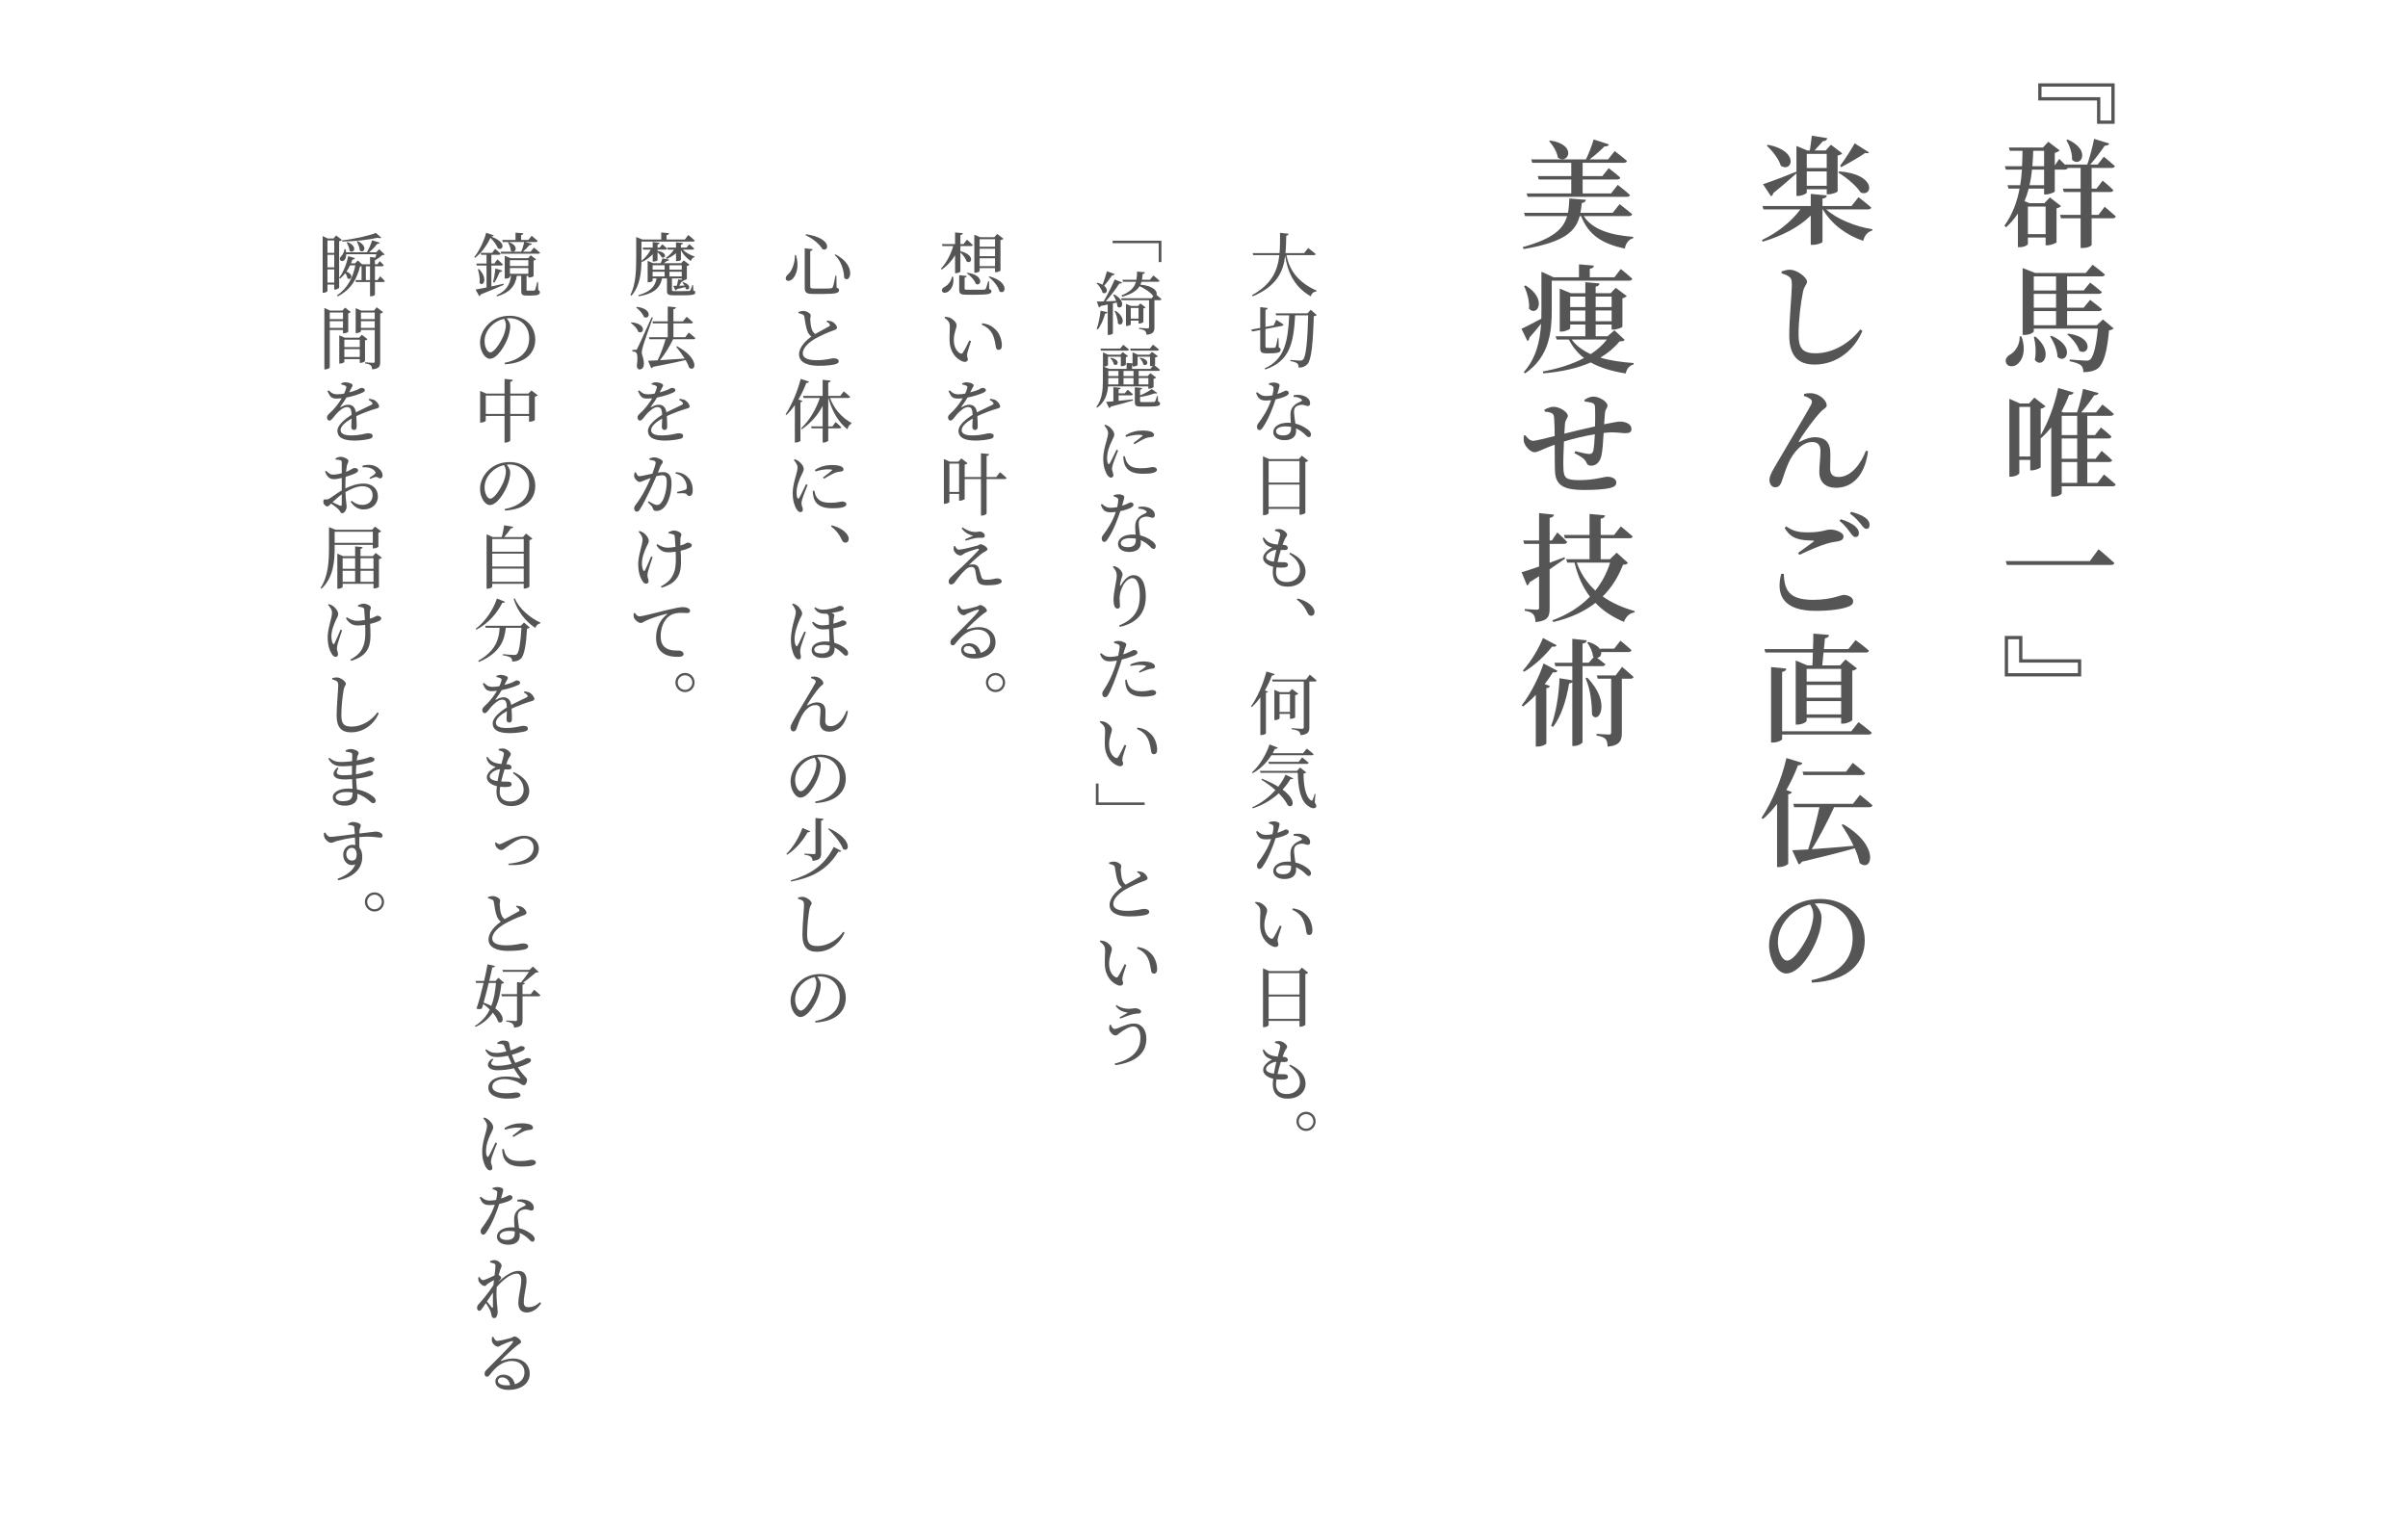 <?xml version="1.0" encoding="UTF-8"?>
<svg xmlns="http://www.w3.org/2000/svg" id="_レイヤー_1" data-name="レイヤー 1" viewBox="0 0 992.581 632.521">
  <defs>
    <style>
      .cls-1 {
        fill: #555;
      }
    </style>
  </defs>
  <g>
    <path class="cls-1" d="M864.403,41.423h-24.241v-7.064h31.499v16.693h-7.258v-9.629ZM870.306,35.714h-28.789v4.354h24.241v9.629h4.548v-13.983Z"></path>
    <path class="cls-1" d="M867.548,85.261s2.854,2.371,4.597,3.968c-.146.532-.629.774-1.307.774h-8.661v10.983c0,.339-1.403,1.258-3.773,1.258h-.774v-12.241h-8.081l-.387-1.403h8.468v-9.436h-6.919l-.388-1.403h7.307v-8.516h-5.322c-.146.484-.581.678-1.161.678h-4.162v9.048c-.048.29-2.226,1.21-3.677,1.21h-.726v-2.42h-6.339c-.436,1.742-1.016,3.484-1.742,5.178l2.032.822h6.193l2.227-2.371,4.596,3.581c-.29.339-.919.726-1.838.919v13.983c-.049.339-2.323,1.258-3.774,1.258h-.726v-3.193h-7.307v2.661c0,.339-1.258,1.307-3.387,1.307h-.726v-13.887c-1.307,1.984-2.952,3.92-4.887,5.71l-.678-.678c3.436-4.79,5.273-10.064,6.241-15.29h-4.548l-.436-1.403h5.226c.388-2.177.581-4.306.726-6.435h-6.629l-.387-1.403h7.064c.146-2.178.146-4.307.193-6.339h-5.226l-.387-1.354h14.031l2.226-2.371,4.646,3.532c-.29.387-1.017.822-1.984,1.017v5.226l1.839-2.71s1.161,1.113,2.323,2.322h9.241c1.064-3.145,2.226-7.5,2.807-10.597l6.241,1.936c-.193.532-.822.968-1.839.871-1.5,2.226-3.822,5.322-5.999,7.79h3.048l2.564-3.241s2.807,2.273,4.548,3.87c-.145.532-.629.774-1.306.774h-8.274v8.516h2.032l2.517-3.29s2.806,2.274,4.402,3.919c-.097.532-.629.774-1.306.774h-7.646v9.436h2.807l2.564-3.339ZM835.904,85.164v11.37h7.307v-11.37h-7.307ZM842.581,69.923h-4.984c-.193,2.129-.532,4.306-1.016,6.435h6v-6.435ZM838.081,62.181c-.049,2.081-.146,4.21-.339,6.339h4.839v-6.339h-4.5ZM852.307,57.536c9.967,4.402,5.273,11.854,1.79,8.322.145-2.71-1.064-5.951-2.322-8.081l.532-.241Z"></path>
    <path class="cls-1" d="M833.242,138.678c2.178,6.146.242,10.307-2.08,11.758-1.549.968-3.629.774-4.258-.822-.532-1.5.435-2.758,1.693-3.436,2.032-1.113,4.064-4.064,3.919-7.451l.726-.049ZM871.225,135.388c-.338.387-.919.678-1.887.822-.726,8.613-2.226,13.887-4.645,15.726-1.549,1.064-3.388,1.5-5.952,1.5,0-1.21-.193-2.178-1.016-2.854-.774-.678-2.613-1.259-4.597-1.646v-.726c2.129.193,5.612.483,6.677.483.871,0,1.307-.097,1.791-.483,1.306-1.064,2.516-5.758,3.145-12.726h-26.418v1.161c0,.339-1.5,1.452-3.823,1.452h-.773v-27.58l5.226,2.032h20.806l2.807-3.387s3.145,2.322,5.08,4.016c-.146.532-.678.774-1.354.774h-14.226v5.806h6.822l2.661-3.241s2.951,2.226,4.839,3.87c-.146.532-.629.774-1.355.774h-12.967v5.71h6.822l2.661-3.242s3,2.226,4.887,3.871c-.145.532-.629.774-1.306.774h-13.064v5.806h12.241l2.517-2.371,4.402,3.678ZM838.323,113.953v5.806h9.192v-5.806h-9.192ZM847.516,121.162h-9.192v5.71h9.192v-5.71ZM838.323,134.081h9.192v-5.806h-9.192v5.806ZM839,138.774c7.936,6.532,2.854,13.645-.241,9.629.629-3.048.29-6.822-.388-9.483l.629-.146ZM845.581,138.436c10.209,4.355,6.097,12.049,2.516,8.71-.049-2.807-1.548-6.242-3.048-8.419l.532-.291ZM852.597,137.565c11.08,1.5,8.468,9.435,4.5,7.112-.678-2.419-2.952-5.226-4.984-6.774l.484-.338Z"></path>
    <path class="cls-1" d="M867.258,195.625s3,2.419,4.838,4.113c-.145.532-.629.773-1.306.773h-20.951v2.903c0,.339-1.307,1.354-3.484,1.354h-.822v-28.547c-1.354,1.645-2.758,3.145-4.258,4.451l-.097-.048v11.999c-.097.339-2.178,1.307-3.629,1.307h-.678v-4.307h-4.5v5.42c0,.483-1.645,1.5-3.483,1.5h-.629v-32.129l4.307,1.936h3.822l2.177-2.419,4.597,3.58c-.339.388-1.064.823-1.983,1.017v10.838c2.951-4.935,5.709-12.192,7.209-19.402l6.388,1.887c-.194.581-.823.968-1.888.968-.919,2.42-1.983,4.742-3.145,6.92l.726.29h5.709c.968-2.952,1.936-6.871,2.468-9.678l6.387,1.694c-.193.532-.726.968-1.79.919-1.307,2.032-3.339,4.79-5.37,7.064h6.145l2.612-3.242s2.952,2.274,4.694,3.871c-.146.532-.63.774-1.307.774h-9.629v7.935h3.193l2.419-3.097s2.759,2.129,4.355,3.726c-.146.532-.581.774-1.21.774h-8.758v8.371h3.436l2.468-3.242s2.709,2.226,4.354,3.871c-.146.483-.629.726-1.258.726h-9v8.612h4.21l2.661-3.483ZM836.871,188.222v-20.467h-4.5v20.467h4.5ZM849.839,171.433v7.935h6.387v-7.935h-6.387ZM856.226,180.771h-6.387v8.371h6.387v-8.371ZM849.839,199.108h6.387v-8.612h-6.387v8.612Z"></path>
    <path class="cls-1" d="M861.451,231.334l3.58-4.887s4.064,3.387,6.532,5.709c-.145.581-.726.774-1.5.774h-42.821l-.483-1.597h34.692Z"></path>
    <path class="cls-1" d="M833.63,271.832h24.241v7.064h-31.499v-16.693h7.258v9.629ZM827.727,277.542h28.789v-4.355h-24.241v-9.628h-4.548v13.983Z"></path>
  </g>
  <g>
    <path class="cls-1" d="M752.783,86.339c4.452,4.064,12.193,7.113,19.016,8.178l-.048.532c-1.839.483-3.194,1.983-3.727,4.258-7.112-2.42-13.016-6.871-16.645-12.968h-.145v13.354c0,.436-2.081,1.258-3.968,1.258h-.871v-12.096c-4.79,4.79-11.806,8.419-19.79,10.79l-.338-.678c6.628-3.097,12.289-7.839,15.87-12.629h-15.241l-.388-1.403h19.887v-4.983l6.629.629c-.097.678-.484,1.113-1.79,1.307v3.048h11.951l2.903-3.629s3.241,2.468,5.226,4.258c-.146.532-.629.774-1.355.774h-17.177ZM740.493,71.484c-2.08,1.839-5.226,4.646-9.531,8.129-.146.581-.484,1.113-.968,1.307l-3.291-4.983c2.371-.727,8.081-2.855,13.646-5.129l.145.339v-10.984l4.5,1.888h1.017c.29-1.742.629-4.307.822-6.097l6.387,1.016c-.193.774-.774,1.21-1.839,1.259-.919,1.064-2.322,2.612-3.436,3.822h4.597l2.178-2.371,4.646,3.532c-.291.387-.968.774-1.888.919v14.758c-.048.339-2.226,1.21-3.726,1.21h-.774v-2.081h-8.226v1.403c0,.339-1.838,1.354-3.58,1.354h-.678v-9.29ZM728.736,59.679c13.258,2.612,9.92,11.709,5.323,8.661-.823-2.807-3.532-6.193-5.759-8.274l.436-.387ZM744.751,63.453v5.806h8.226v-5.806h-8.226ZM752.977,76.613v-5.951h-8.226v5.951h8.226ZM758.106,70.662c15.387,1.113,13.983,10.645,8.903,8.758-1.79-2.854-6.097-6.387-9.29-8.273l.387-.484ZM758.493,68.34c2.032-2.613,4.645-6.774,6-9.242l5.902,3.726c-.241.388-.726.436-1.5.194-2.273,1.645-6.726,4.161-9.967,5.902l-.436-.58Z"></path>
    <path class="cls-1" d="M734.397,112.714v-.823c1.259-.387,2.42-.726,3.484-.677,2.903.048,6.968,3.145,6.968,4.935,0,1.162-1.162,1.742-1.646,4.113-.919,4.597-1.839,11.612-1.839,17.516,0,5.709,1.549,7.887,7.064,7.887,7.5,0,14.516-4.693,18.338-9.822l.92.581c-3.242,7.741-10.403,13.887-19.742,13.887-6.58,0-10.402-3.388-10.402-12.049,0-7.064,1.064-17.37,1.064-20.66,0-2.081-.242-2.854-1.113-3.484-.726-.58-1.645-.967-3.097-1.402Z"></path>
    <path class="cls-1" d="M743.542,163.227l.145-.822c1.113-.291,2.807-.388,3.726-.194,3.194.581,5.564,3.146,5.564,4.936,0,1.064-1.5,1.452-2.709,2.903-2.323,2.419-6.774,8.419-8.71,11.806-.193.339-.048.532.291.291,2.419-1.307,4.597-1.888,6.241-1.888,4.017,0,6.146,2.032,6.339,5.758.145,2.227-.049,4.693-.049,7.161s1.258,3.484,3.484,3.484c5.226,0,9.241-5.517,11.273-10.839l.871.242c-1.452,10.936-7.21,15.048-13.209,15.048-4.355,0-6.823-2.371-6.871-6.436,0-3,.483-5.806.483-8.758,0-2.032-.773-3.677-3.435-3.677-4.161,0-7.79,4.306-9.726,8.564-1.259,2.806-2.129,5.758-2.855,7.79-.483,1.306-1.209,2.322-2.661,2.322s-2.371-1.452-2.371-3.097c0-2.129,2.323-5.468,4.888-9.919,3.532-6.097,10.79-18.145,12.29-21.048.532-1.064.387-1.742-.097-2.178-.727-.629-2.032-1.209-2.903-1.451Z"></path>
    <path class="cls-1" d="M735.268,236.574c.29,6.532,1.936,10.742,12.048,10.742,7.742,0,11.371-2.032,12.678-2.032,1.548,0,3.87.871,3.87,2.516,0,1.258-.532,1.79-2.37,2.468-2.42.871-7.017,1.597-13.016,1.597-13.258,0-16.549-6.339-14.274-15.241l1.064-.049ZM741.171,227.962c2.08-1.452,4.742-3.436,6.241-4.549.436-.387.388-.532-.193-.532-5.226-.097-9.048-.629-11.563-5.226l.629-.629c2.951,2.032,5.08,2.468,8.902,2.468,6.097,0,7.21-1.161,9.387-1.161,2.081,0,5.323,1.21,5.323,2.807,0,1.112-.678,1.741-2.178,2.032-1.5.241-3.146.483-5.129,1.112-2.661.774-7.016,2.661-10.887,4.5l-.532-.822ZM758.783,214.075c2.564.774,4.693,1.79,6.048,3.048,1.064,1.017,1.452,1.888,1.403,2.807,0,.919-.532,1.5-1.451,1.5-.774,0-1.354-.822-2.226-1.983-.92-1.259-2.129-2.952-4.307-4.693l.532-.678ZM763.041,211.026c2.613.678,4.646,1.5,5.951,2.517,1.259.968,1.646,1.887,1.646,2.951,0,.968-.436,1.549-1.307,1.549-.919,0-1.451-.92-2.419-2.129-.968-1.113-1.984-2.42-4.354-4.21l.483-.678Z"></path>
    <path class="cls-1" d="M747.074,274.363c.097-1.5.145-3.388.193-5.323h-19.548l-.436-1.402h20.031c.097-2.178.146-4.452.146-6.388l6.483.532c-.097.727-.677,1.259-1.693,1.403l-.436,4.452h10.064l3-3.726s3.436,2.516,5.516,4.354c-.145.532-.629.773-1.307.773h-17.418l-.532,5.323h7.306l2.274-2.468,4.741,3.677c-.338.388-1.016.774-1.935.968v20.322c-.049.387-2.227,1.5-3.823,1.5h-.773v-2.419h-14.226v1.258c0,.483-1.887,1.548-3.774,1.548h-.726v-26.418l4.79,2.032h2.081ZM766.09,297.733s3.387,2.516,5.467,4.354c-.145.532-.677.774-1.354.774h-35.611v1.887c0,.484-1.984,1.403-3.727,1.403h-.822v-31.112l6.29.629c-.097.678-.483,1.162-1.741,1.355v24.482h28.499l3-3.773ZM744.703,275.767v5.226h14.226v-5.226h-14.226ZM744.703,287.669h14.226v-5.274h-14.226v5.274ZM758.929,294.54v-5.468h-14.226v5.468h14.226Z"></path>
    <path class="cls-1" d="M742.961,314.57c-.193.581-.822.968-1.839.968-1.354,3.629-3,7.064-4.79,10.161l2.274.871c-.146.436-.581.774-1.5.919v28.597c-.049.387-1.936,1.402-3.726,1.402h-.871v-26.031c-1.79,2.323-3.726,4.403-5.758,6.193l-.678-.436c4.064-5.999,8.178-15.387,10.307-24.677l6.58,2.032ZM756.026,332.813c-2.613,5.709-6.29,12.821-9.242,17.321,4.839-.338,10.936-.822,17.274-1.402-1.452-3.098-3.291-6.097-4.936-8.564l.58-.339c15.58,9,11.854,20.225,6.822,15.967-.338-1.887-1.064-3.968-1.983-6.048-5.08,1.451-12.048,3.242-21.822,5.564-.338.58-.773.968-1.306,1.064l-2.661-5.807c1.548-.048,3.822-.193,6.58-.339,1.5-4.597,3.532-12.145,4.645-17.418h-10.402l-.387-1.403h24.628l2.854-3.678s3.193,2.517,5.178,4.307c-.146.532-.678.774-1.355.774h-14.467ZM743.397,319.555l-.387-1.403h17.951l2.758-3.629s3.193,2.468,5.129,4.258c-.146.532-.629.774-1.307.774h-24.145Z"></path>
    <path class="cls-1" d="M746.687,404.13c12-2.516,16.983-8.951,16.983-17.419,0-8.661-5.902-14.273-13.741-14.273-.629,0-1.258.048-1.887.097,1.402,1.548,2.806,3.629,2.806,5.709,0,2.42-.483,5.371-1.597,8.226-2.08,5.952-7.5,14.903-12.967,14.903-3.629,0-7.064-5.564-7.064-11.71,0-4.596,2.226-10.016,6.822-13.935,3.871-3.339,8.709-5.08,14.322-5.08,10.548,0,18.29,7.209,18.29,17.128,0,8.661-5.855,16.548-21.774,17.37l-.193-1.016ZM746.107,372.921c-3.242.774-6.339,2.517-8.71,4.984-2.854,2.999-4.548,6.483-4.548,10.499,0,4.113,1.839,7.646,3.822,7.646,2.854,0,7.161-6.968,8.854-10.742,1.113-2.564,1.936-5.758,1.936-8.129,0-1.645-.629-3.097-1.354-4.258Z"></path>
  </g>
  <g>
    <path class="cls-1" d="M652.8,89.098c3.822,5.758,11.322,7.839,20.419,8.564v.532c-1.888.532-3.049,2.081-3.484,4.307-9.145-1.984-14.902-5.468-17.999-13.403h-.581c-1.693,6.339-6.29,10.742-23.128,13.597l-.339-.822c12.387-3.436,16.693-7.354,18.29-12.774h-17.371l-.387-1.354h18.097c.338-1.79.483-3.774.58-5.903l6.822.532c-.097.678-.629,1.21-1.693,1.307-.146,1.452-.339,2.807-.581,4.064h13.307l2.854-3.58s3.242,2.467,5.178,4.161c-.146.532-.629.773-1.355.773h-18.628ZM647.671,79.76v-5.758h-13.403l-.387-1.403h13.79v-5.468h-16.064l-.436-1.403h22.548c1.21-2.468,2.468-5.758,3.193-8.226l6.29,2.032c-.193.581-.822.92-1.838.823-1.549,1.597-3.871,3.677-6.146,5.37h7.646l2.709-3.436s3.146,2.371,5.081,4.064c-.146.532-.63.774-1.355.774h-16.935v5.468h8.129l2.612-3.242s2.952,2.226,4.79,3.871c-.145.532-.629.774-1.306.774h-14.226v5.758h11.709l2.758-3.532s3.193,2.468,5.032,4.161c-.097.532-.629.774-1.258.774h-40.886l-.436-1.403h18.387ZM639.01,57.938c11.37,1.742,7.403,10.112,3.145,7.064-.338-2.371-2.031-5.129-3.58-6.774l.436-.29Z"></path>
    <path class="cls-1" d="M639.639,127.855c0,8.758-.919,19.257-10.983,26.079l-.581-.483c5.081-5.71,6.726-12.677,7.161-19.983-1.258,1.597-2.903,3.581-4.79,5.71,0,.58-.339,1.209-.822,1.451l-2.468-5.08c1.403-.581,4.693-2.323,8.177-4.161.049-1.161.049-2.323.049-3.484v-15.87l4.983,2.274h10.5v-5.323l6.145.532c-.097.678-.483,1.113-1.693,1.307v3.484h10.161l2.613-3.388s2.951,2.323,4.741,4.017c-.097.532-.629.773-1.307.773h-31.886v12.146ZM628.849,117.693c9.193,5.661,4.742,13.209,1.403,9.58.29-3-.774-6.822-2.032-9.29l.629-.29ZM669.735,140.145c-.387.436-.919.58-2.177.629-2.129,2.612-4.791,4.838-7.888,6.677,4.064,1.21,8.758,1.888,13.742,2.226l-.049.581c-1.741.436-2.807,1.79-3.241,3.726-5.661-.919-10.452-2.322-14.419-4.548-5.517,2.419-12.097,3.87-19.548,4.499l-.242-.773c6.387-1.161,12.241-3,17.031-5.564-2.564-1.936-4.645-4.451-6.241-7.597h-5.032l-.436-1.354h12.241v-4.839h-6.241v1.548c0,.388-1.936,1.355-3.726,1.355h-.581v-17.709l4.597,1.887h5.951v-4.548l5.855.532c-.097.677-.484,1.112-1.597,1.306v2.71h6.193l2.08-2.226,4.548,3.387c-.29.339-.967.774-1.79.919v11.758c-.097.291-2.273,1.162-3.726,1.162h-.726v-2.081h-6.58v4.839h4.887l2.854-2.468,4.258,3.968ZM647.236,122.29v4.306h6.241v-4.306h-6.241ZM653.477,132.451v-4.452h-6.241v4.452h6.241ZM647.864,139.999c1.936,2.613,4.597,4.548,7.839,6,2.661-1.742,4.935-3.726,6.629-6h-14.468ZM657.736,122.29v4.306h6.58v-4.306h-6.58ZM664.316,132.451v-4.452h-6.58v4.452h6.58Z"></path>
    <path class="cls-1" d="M653.139,164.819c1.209-.726,2.516-1.307,3.58-1.307,2.71,0,5.903,2.226,5.903,3.726,0,.92-.92,1.452-1.064,3.146-.097,1.258-.242,2.854-.339,4.548,3.678-.774,5.807-1.112,6.532-1.112,2.273,0,4.741.968,4.741,3.048,0,1.354-.87,1.742-2.516,1.742-2.129,0-3.678-.581-7.597-.242l-1.354.146c-.193,3.241-.436,7.451-.968,9.58-.581,2.274-2.032,3.919-4.161,3.919-1.064,0-1.597-.339-2.081-1.5-.726-1.548-2.806-2.612-4.79-3.677l.29-.823c2.274.581,4.742,1.162,5.661,1.162s1.452-.146,1.791-1.355c.29-1.354.532-4.403.629-6.773-4.354.726-9.242,1.887-12.726,3-.193,4.063-.339,8.563-.242,10.692.097,4.452,1.017,5.226,6.726,5.226,5.951,0,10.161-1.402,11.322-1.402,1.936,0,3.774.773,3.774,2.419,0,1.113-.774,1.79-2.564,2.226-1.984.484-5.903.822-10.597.822-7.597,0-11.806-1.402-12.097-7.451-.145-2.612-.097-6.87-.145-11.226-4.888,1.742-6.968,3.097-8.274,3.097-1.548,0-3.387-1.79-4.209-3.677-.339-.774-.339-1.888-.291-3.097l.678-.242c.871,1.307,2.032,2.322,3.193,2.322,1.064,0,5.516-1.112,8.903-1.983,0-2.952-.097-5.71-.242-7.354-.097-1.403-.387-1.791-1.113-2.129-.773-.388-1.838-.484-2.758-.581l-.097-.822c1.113-.532,2.468-1.161,3.774-1.161,2.564,0,5.854,2.226,5.854,3.726,0,.968-.871,1.258-1.161,3.145-.097.871-.193,2.371-.29,4.21,3.483-.871,8.758-2.129,12.677-3,.048-2.661.097-6.242-.049-8.226-.048-.822-.483-1.258-1.403-1.548-.822-.242-1.741-.339-2.854-.484l-.048-.726Z"></path>
    <path class="cls-1" d="M645.107,230.333c-1.693,1.161-3.774,2.661-6.339,4.402v16.112c0,3.291-.629,5.129-5.806,5.661-.098-1.354-.291-2.467-.92-3.193-.629-.726-1.597-1.209-3.532-1.5v-.726s4.017.291,4.936.291c.774,0,.968-.242.968-.871v-12.919c-1.21.773-2.516,1.597-3.919,2.468-.146.629-.581,1.161-1.017,1.354l-2.274-5.468c1.452-.387,4.064-1.258,7.21-2.371v-9.338h-6.145l-.388-1.403h6.532v-11.274l6.145.63c-.097.677-.58,1.161-1.79,1.354v9.29h.92l2.226-3.29s2.612,2.273,4.064,3.919c-.146.532-.581.774-1.259.774h-5.951v7.79c1.984-.726,4.064-1.5,6.097-2.274l.242.581ZM671.041,232.074c-.339.532-.822.678-2.032.774-1.936,4.936-4.597,9.339-8.371,13.064,3.871,2.758,8.42,4.693,13.21,6.048l-.097.532c-2.081.29-3.532,1.742-4.355,3.919-4.597-1.935-8.563-4.499-11.758-7.838-4.451,3.483-10.16,6.193-17.37,7.887l-.387-.678c6.387-2.371,11.516-5.709,15.483-9.773-2.854-3.774-4.984-8.371-6.339-14.032h-3l-.436-1.403h9.629v-8.661h-10.161l-.387-1.354h10.548v-8.661l6.387.581c-.097.726-.532,1.161-1.79,1.403v6.677h5.516l2.759-3.532s3.048,2.468,4.935,4.161c-.145.484-.677.726-1.306.726h-11.903v8.661h3.774l2.806-2.709,4.646,4.209ZM649.946,231.978c1.645,4.646,4.306,8.419,7.645,11.516,2.758-3.435,4.79-7.306,6.097-11.516h-13.741Z"></path>
    <path class="cls-1" d="M642.01,276.589c-.29.532-.726.774-1.887.58-.92,1.5-2.081,3.193-3.388,4.888l2.178.822c-.193.436-.629.774-1.5.871v22.789c-.097.388-1.839,1.258-3.532,1.258h-.822v-21.338c-1.597,1.742-3.388,3.388-5.274,4.839l-.532-.483c3.871-4.936,7.403-12.339,9-17.274l5.758,3.049ZM641.671,266.041c-.29.483-.726.726-1.887.532-2.564,3.338-6.871,7.596-11.564,10.402l-.483-.532c3.435-3.726,6.773-9.532,8.273-13.402l5.661,3ZM652.316,274.653v31.354c0,.484-1.838,1.549-3.387,1.549h-.822v-26.273c-.291.242-.678.436-1.307.483-1.21,7.113-3.29,13.597-6.629,17.951l-.774-.436c1.936-5.322,3.193-12.58,3.436-19.645l5.274.871v-5.854h-6.968l-.387-1.403h7.354v-9.871l6,.63c-.146.677-.532,1.161-1.791,1.354v7.887h2.564l2.081-2.371c-.097-.097-.242-.193-.339-.29-.146-1.887-1.307-4.258-2.371-5.612l.532-.291c2.854.871,4.354,2.129,4.936,3.29l-.146-.532h5.807l2.564-3.29s2.854,2.274,4.548,3.919c-.097.533-.629.774-1.306.774h-11.178c.193,1.258-.58,2.323-1.693,2.371.968.726,2.371,1.79,3.436,2.661-.146.532-.629.774-1.307.774h-8.129ZM654.251,279.395c10.258,10.452,4.5,19.548,1.984,15.29,0-3.629-.484-10.306-2.661-15.048l.677-.242ZM668.622,274.943s2.902,2.468,4.741,4.161c-.145.484-.629.726-1.307.726h-3.531v22.307c0,3.096-.727,5.226-5.855,5.709-.048-1.307-.241-2.419-.822-3.097-.629-.678-1.646-1.161-3.726-1.451v-.727s4.161.291,5.032.291c.774,0,.968-.242.968-.871v-22.161h-5.517l-.387-1.354h7.742l2.661-3.532Z"></path>
  </g>
  <g>
    <path class="cls-1" d="M530.275,105.188c.995,5.347,4.096,10.95,12.401,14.619l-.029.341c-1.223.171-2.019.739-2.304,2.048-7.509-4.237-9.755-11.063-10.58-16.752-.825,6.655-3.499,12.515-13.368,16.724l-.341-.455c8.22-4.551,10.58-10.125,11.291-16.524h-10.779l-.199-.825h11.064c.228-2.646.198-5.461.198-8.362l3.527.37c-.085.427-.312.711-.967.796-.057,2.475-.086,4.864-.313,7.196h7.68l1.679-2.104s1.962,1.479,3.1,2.475c-.057.312-.369.455-.739.455h-11.32Z"></path>
    <path class="cls-1" d="M521.856,145.669c-1.991,0-2.389-.598-2.389-2.19v-7.423l-3.328.625-.37-.796,3.698-.683v-8.562l3.071.342c-.028.369-.284.654-.91.768v7.025l3.413-.626,1.024-2.304s1.849,1.109,2.986,1.935c-.028.312-.256.512-.654.597l-6.77,1.28v7.139c0,.455.114.626.739.626h1.508c.683,0,1.194-.028,1.422-.028.228-.028.37-.085.512-.313.199-.369.569-2.189.854-3.697h.342l.113,3.812c.626.284.769.54.769.995,0,.939-.882,1.479-4.124,1.479h-1.906ZM542.761,129.883c-.228.257-.598.427-1.223.513-.313,11.349-.996,17.89-2.561,19.682-.938,1.053-2.161,1.508-3.697,1.508.028-.769-.113-1.394-.54-1.735-.455-.427-1.65-.768-2.873-.995l.028-.455c1.309.085,3.356.284,4.039.284.569,0,.825-.113,1.166-.398,1.252-1.166,1.877-7.936,2.134-18.26h-5.376c-.654,11.633-2.247,18.857-12.259,22.299l-.342-.427c8.362-3.669,9.643-11.377,10.154-21.872h-5.375l-.257-.824h13.169l1.337-1.479,2.475,2.161Z"></path>
    <path class="cls-1" d="M523.022,158.105c.483-.199,1.28-.398,1.906-.398.824,0,1.706.199,2.218.569.513.341.313.967-.625,4.152,2.474-.768,3.071-1.394,3.555-1.394.598,0,1.166.398,1.166.995,0,.541-.568.91-.91,1.138-.938.512-2.616,1.109-4.522,1.479-.938,2.958-2.872,8.049-5.119,11.377-.512.768-.91,1.308-1.508,1.308-.711,0-1.052-.682-1.052-1.365,0-.512.142-.938.568-1.479,1.735-2.275,3.954-5.546,5.233-9.5-.739.086-1.479.143-2.133.143-2.219,0-3.186-.739-4.039-3.129l.455-.312c1.194.967,1.906,1.593,3.812,1.593.825,0,1.735-.143,2.475-.284.256-1.081.427-2.105.455-2.845.028-.598-.143-.854-.626-1.109-.427-.228-.938-.37-1.309-.483v-.455ZM533.233,162.969c1.451-.312,2.958-.199,4.039.199,1.792.626,2.759,1.764,2.759,3.072,0,.711-.284,1.166-.938,1.166-.797,0-1.365-.569-2.702-.512-.91.085-1.905.426-2.446,1.023-.54.654-.597,1.564-.512,2.588.028.854.312,2.504.54,4.153,1.735.397,3.101,1.109,4.124,1.763,1.479.882,2.305,1.82,2.305,2.674,0,.74-.398,1.138-.91,1.138-.626,0-.996-.568-1.764-1.279-.967-.882-2.104-1.735-3.527-2.333.029.398.058.769.058,1.109,0,2.39-1.792,3.755-4.778,3.755s-4.637-1.508-4.637-3.271c0-2.218,2.247-3.925,6.087-3.925.398,0,.796.028,1.166.057-.085-1.138-.171-2.275-.171-3.271,0-1.649.398-2.759,1.28-3.669.938-1.053,2.275-1.536,3.186-1.991.455-.256.341-.597-.085-.91-.711-.568-1.82-.854-3.072-.882v-.654ZM532.18,175.996c-.768-.143-1.563-.199-2.445-.199-2.475,0-3.755,1.023-3.755,1.99s.91,1.735,2.93,1.735c2.475,0,3.271-1.194,3.271-2.872v-.654Z"></path>
    <path class="cls-1" d="M539.235,189.939c-.171.256-.598.484-1.167.598v20.905c-.028.199-1.194.796-2.048.796h-.369v-2.417h-12.714v1.706c0,.285-.854.882-1.905.882h-.427v-24.261l2.56,1.137h12.201l1.252-1.422,2.617,2.076ZM522.937,190.11v8.846h12.714v-8.846h-12.714ZM535.651,208.996v-9.215h-12.714v9.215h12.714Z"></path>
    <path class="cls-1" d="M531.782,227.861c4.493,2.076,6.371,4.777,6.371,7.963,0,2.788-2.304,6.059-7.48,6.059-4.011,0-6.03-2.36-6.03-5.802,0-.683.058-1.508.171-2.418-2.616-.598-4.152-2.02-4.152-3.641,0-1.564,1.593-3.186,3.669-4.267-.711-.228-1.28-.455-1.991-.91-.967-.683-1.507-1.507-1.849-3.015l.455-.256c.711.967,1.394,1.792,2.588,2.275,1.109.427,2.134.597,3.157.683.483-1.877.91-3.328.996-4.011.028-.683-.199-.91-.711-1.166-.427-.199-.968-.341-1.423-.455l.029-.568c.512-.114,1.052-.199,1.734-.199,1.422,0,3.242,1.479,3.242,2.332,0,.598-.426.825-.768,1.479-.342.653-.683,1.45-1.109,2.673.228.028.455.028.683.058,1.081.113,1.479.682,1.479,1.251s-.427.825-1.166.854c-.427.028-1.053,0-1.707-.028-.427,1.365-.967,3.214-1.365,5.006,1.309.057,2.418,0,3.015.057.797.057,1.28.398,1.28,1.081,0,.597-.398.967-1.508,1.08-.768.086-1.934.086-3.214-.057-.113.769-.199,1.479-.199,2.076,0,2.759,1.764,3.982,4.409,3.982,3.498,0,5.461-2.304,5.461-4.778,0-3.129-1.878-4.949-4.409-6.883l.342-.455ZM525.098,231.587c.313-1.735.683-3.556,1.024-4.921-1.849.143-4.267,1.621-4.267,2.958,0,.882.825,1.621,3.242,1.963Z"></path>
    <path class="cls-1" d="M534.854,246.754c3.499.938,5.348,2.36,6.343,3.754.483.74.654,1.309.654,1.878,0,.938-.569,1.507-1.394,1.507-.683,0-1.109-.369-1.508-1.251-.854-1.764-1.905-3.584-4.408-5.433l.312-.455Z"></path>
    <path class="cls-1" d="M525.411,277.934c-.143.342-.483.598-1.109.569-.825,2.19-1.82,4.267-2.901,6.172l1.28.483c-.086.228-.342.398-.854.512v16.696c-.028.171-.967.711-1.877.711h-.427v-15.529c-1.081,1.507-2.275,2.844-3.498,3.953l-.37-.256c2.446-3.413,4.949-8.902,6.371-14.392l3.385,1.08ZM539.888,278.162s1.764,1.394,2.816,2.389c-.086.312-.37.455-.769.455h-2.218v18.914c0,1.707-.455,2.93-3.641,3.186-.086-.711-.285-1.251-.74-1.593-.54-.37-1.365-.654-2.958-.854v-.427s3.556.257,4.267.257c.598,0,.769-.228.769-.654v-18.829h-12.828l-.228-.825h13.994l1.535-2.019ZM533.859,295.796c-.028.143-1.081.569-1.792.569h-.342v-2.02h-4.294v1.849c0,.199-.882.683-1.792.683h-.342v-12.458l2.275.938h3.84l1.166-1.279,2.589,1.962c-.199.228-.683.483-1.309.626v9.13ZM531.725,293.549v-7.338h-4.294v7.338h4.294Z"></path>
    <path class="cls-1" d="M524.074,311.388c-2.104,3.3-4.778,5.773-7.651,7.396l-.341-.342c2.787-2.503,5.631-6.741,7.225-11.52l3.384,1.337c-.142.342-.512.569-1.138.513-.312.625-.625,1.223-.967,1.791h12.515l1.564-1.905s1.706,1.251,2.815,2.275c-.057.312-.369.455-.768.455h-16.639ZM520.206,321.087c2.759,1.08,4.949,2.189,6.684,3.271,1.28-1.621,2.275-3.299,3.015-4.949l3.157,1.508c-.17.284-.455.427-1.138.284-.853,1.45-1.934,2.93-3.242,4.352,6.144,4.522,4.238,8.021,2.162,6.514-.626-1.365-1.906-3.129-3.727-4.978-2.815,2.56-6.428,4.807-10.751,6.2l-.228-.397c3.783-1.764,7.054-4.295,9.585-7.14-1.621-1.45-3.556-2.93-5.773-4.267l.256-.397ZM541.936,330.871c.654.91.825,1.479.513,1.934-.654.825-2.048.37-3.101-.398-3.441-2.246-4.267-7.906-4.408-13.766h-15.359l-.228-.797h15.273l1.28-1.394,2.56,2.048c-.171.199-.568.37-1.138.455-.028,4.182.654,9.585,3.101,11.064.341.199.483.171.626-.171.312-.683.597-1.621.853-2.56l.313.057-.285,3.527ZM535.309,314.118l1.451-1.82s1.678,1.28,2.673,2.19c-.085.312-.341.455-.739.455h-15.644l-.228-.825h12.486Z"></path>
    <path class="cls-1" d="M523.022,339.042c.483-.199,1.28-.398,1.906-.398.824,0,1.706.199,2.218.569.513.341.313.967-.625,4.152,2.474-.768,3.071-1.394,3.555-1.394.598,0,1.166.398,1.166.995,0,.541-.568.91-.91,1.138-.938.513-2.616,1.109-4.522,1.479-.938,2.958-2.872,8.049-5.119,11.377-.512.768-.91,1.309-1.508,1.309-.711,0-1.052-.684-1.052-1.365,0-.513.142-.939.568-1.479,1.735-2.275,3.954-5.546,5.233-9.5-.739.086-1.479.143-2.133.143-2.219,0-3.186-.739-4.039-3.129l.455-.312c1.194.967,1.906,1.593,3.812,1.593.825,0,1.735-.143,2.475-.285.256-1.08.427-2.104.455-2.844.028-.598-.143-.854-.626-1.109-.427-.228-.938-.369-1.309-.483v-.455ZM533.233,343.905c1.451-.312,2.958-.198,4.039.199,1.792.626,2.759,1.764,2.759,3.072,0,.711-.284,1.166-.938,1.166-.797,0-1.365-.569-2.702-.512-.91.085-1.905.427-2.446,1.023-.54.654-.597,1.564-.512,2.589.028.853.312,2.502.54,4.152,1.735.398,3.101,1.109,4.124,1.764,1.479.881,2.305,1.82,2.305,2.673,0,.739-.398,1.138-.91,1.138-.626,0-.996-.568-1.764-1.279-.967-.882-2.104-1.735-3.527-2.333.029.398.058.769.058,1.109,0,2.39-1.792,3.755-4.778,3.755s-4.637-1.508-4.637-3.271c0-2.218,2.247-3.925,6.087-3.925.398,0,.796.028,1.166.057-.085-1.138-.171-2.275-.171-3.271,0-1.649.398-2.759,1.28-3.669.938-1.053,2.275-1.536,3.186-1.991.455-.256.341-.598-.085-.91-.711-.568-1.82-.854-3.072-.882v-.654ZM532.18,356.933c-.768-.143-1.563-.199-2.445-.199-2.475,0-3.755,1.023-3.755,1.991s.91,1.734,2.93,1.734c2.475,0,3.271-1.194,3.271-2.873v-.653Z"></path>
    <path class="cls-1" d="M519.524,375.996c0-1.536-.342-2.39-2.19-3.727l.228-.426c.711.085,1.451.17,2.048.426,1.166.541,2.702,1.878,2.702,3.101,0,1.28-1.138,3.015-1.138,6.087,0,3.214,1.508,4.949,2.646,5.489.427.199.768.143,1.023-.228.882-1.337,1.849-3.299,2.73-5.119l.683.312c-.626,1.991-1.45,4.38-1.593,5.262-.17,1.394.285,1.479.285,2.19,0,.91-.968,1.422-2.305.853-2.246-.938-5.062-3.413-5.233-8.532-.057-2.076.114-4.181.114-5.688ZM532.693,375.143l.199-.626c2.759.398,4.209,1.337,5.631,2.759,1.622,1.622,2.446,4.295,2.446,6.286,0,1.309-.427,1.935-1.394,1.935-.483,0-.91-.313-1.053-1.024-.256-1.194-.369-3.327-1.45-5.461-.882-1.792-2.418-3.071-4.38-3.868Z"></path>
    <path class="cls-1" d="M539.235,401.032c-.171.257-.598.483-1.167.598v20.905c-.028.199-1.194.796-2.048.796h-.369v-2.417h-12.714v1.706c0,.284-.854.882-1.905.882h-.427v-24.262l2.56,1.139h12.201l1.252-1.423,2.617,2.076ZM522.937,401.203v8.846h12.714v-8.846h-12.714ZM535.651,420.089v-9.215h-12.714v9.215h12.714Z"></path>
    <path class="cls-1" d="M531.782,438.953c4.493,2.077,6.371,4.779,6.371,7.965,0,2.787-2.304,6.058-7.48,6.058-4.011,0-6.03-2.36-6.03-5.802,0-.683.058-1.508.171-2.418-2.616-.598-4.152-2.02-4.152-3.641,0-1.564,1.593-3.186,3.669-4.267-.711-.228-1.28-.455-1.991-.91-.967-.683-1.507-1.507-1.849-3.015l.455-.256c.711.967,1.394,1.792,2.588,2.275,1.109.427,2.134.598,3.157.683.483-1.877.91-3.328.996-4.011.028-.683-.199-.91-.711-1.166-.427-.199-.968-.341-1.423-.455l.029-.568c.512-.114,1.052-.199,1.734-.199,1.422,0,3.242,1.479,3.242,2.332,0,.598-.426.825-.768,1.479-.342.654-.683,1.451-1.109,2.674.228.028.455.028.683.057,1.081.114,1.479.684,1.479,1.252s-.427.825-1.166.854c-.427.028-1.053,0-1.707-.028-.427,1.365-.967,3.214-1.365,5.006,1.309.057,2.418,0,3.015.057.797.057,1.28.398,1.28,1.081,0,.597-.398.967-1.508,1.08-.768.086-1.934.086-3.214-.057-.113.768-.199,1.479-.199,2.076,0,2.759,1.764,3.982,4.409,3.982,3.498,0,5.461-2.304,5.461-4.778,0-3.129-1.878-4.949-4.409-6.884l.342-.455ZM525.098,442.68c.313-1.735.683-3.556,1.024-4.921-1.849.143-4.267,1.621-4.267,2.958,0,.882.825,1.621,3.242,1.963Z"></path>
    <path class="cls-1" d="M534.399,462.341c0-2.19,1.792-3.954,3.982-3.954s3.925,1.764,3.925,3.954-1.735,3.953-3.925,3.953-3.982-1.764-3.982-3.953ZM535.365,462.341c0,1.621,1.337,3.015,3.016,3.015,1.621,0,2.986-1.394,2.986-3.015,0-1.649-1.365-2.986-2.986-2.986-1.679,0-3.016,1.337-3.016,2.986Z"></path>
    <path class="cls-1" d="M478.733,99.24v8.817h-1.109v-7.794h-19v-1.023h20.109Z"></path>
    <path class="cls-1" d="M459.477,112.985c-.113.312-.483.568-1.08.54-.968,1.451-2.19,3.101-3.3,4.295,2.19,1.707.854,3.868-.654,2.815-.284-1.337-1.45-2.929-2.446-3.868l.313-.199c.882.229,1.593.513,2.161.825.598-1.536,1.28-3.641,1.82-5.546l3.186,1.138ZM452.054,135.597c.739-1.991,1.337-4.807,1.593-7.48l2.844.569c-.113.341-.398.625-.995.654-.654,2.445-1.707,4.892-2.986,6.484l-.455-.228ZM458.738,125.102v12.315c0,.171-.711.683-1.764.683h-.369v-12.543c-.882.199-1.82.398-2.873.598-.171.369-.455.54-.739.597l-.882-2.417c.654,0,1.621-.029,2.815-.058,1.593-2.759,3.441-6.428,4.579-9.073l3.044,1.28c-.171.313-.541.512-1.166.427-1.309,2.048-3.499,4.978-5.575,7.338,1.28-.057,2.759-.113,4.267-.17-.342-.939-.797-1.85-1.223-2.561l.369-.142c5.29,2.787,3.157,6.712,1.365,4.978-.028-.513-.143-1.053-.284-1.622l-1.564.37ZM459.819,128.116c4.835,3.186,2.702,6.969.995,5.233,0-1.649-.711-3.726-1.365-5.091l.37-.143ZM470.513,116.171c-.114.427-.256.824-.455,1.223,5.717.398,7.224,3.044,6.655,4.181.54.455,1.422,1.167,2.048,1.735-.085.313-.37.455-.768.455h-2.134v11.178c0,1.679-.398,2.816-3.299,3.072-.028-.683-.199-1.224-.541-1.564-.426-.37-1.138-.654-2.503-.825v-.427s2.901.199,3.471.199c.54,0,.653-.142.653-.54v-11.093h-11.319l-.228-.796h12.628l.711-.939-.113-.028c-1.053-1.479-3.527-3.1-5.575-4.01-1.052,1.763-3.071,3.186-7.167,4.352l-.284-.54c3.782-1.564,5.318-3.356,5.944-5.632h-5.348l-.228-.825h5.774c.17-1.023.256-2.133.284-3.385l3.214.285c-.057.341-.312.682-.938.739-.057.824-.143,1.621-.284,2.36h3.299l1.394-1.764s1.593,1.224,2.531,2.134c-.057.312-.312.455-.711.455h-6.712ZM469.319,133.406v-1.223h-3.215v1.593c0,.199-.853.598-1.706.598h-.284v-9.102l2.104.882h2.872l.968-1.024,2.161,1.593c-.142.171-.483.37-.91.455v5.547c-.028.198-1.023.682-1.678.682h-.312ZM469.319,131.359v-4.381h-3.215v4.381h3.215Z"></path>
    <path class="cls-1" d="M456.746,159.324c-.256,3.015-1.166,6.343-4.465,8.76l-.342-.312c2.418-3.186,2.674-7.139,2.674-10.809v-5.916h.028v-5.745l2.219.938h4.92l1.024-1.052,2.189,1.621c-.142.171-.512.398-.91.455v3.101c-.028.198-1.08.625-1.734.625h-.342v-3.925h-5.29v3.47c0,.199-.938.654-1.764.654l2.275.91h7.168v-2.503l2.446.256v-4.551l2.218.938h4.693l1.109-1.166,2.417,1.792c-.17.228-.597.427-1.137.54v2.959c0,.057-.114.142-.257.227.513.398,1.536,1.224,2.247,1.878-.085.312-.341.455-.739.455h-8.021v2.133h3.697l1.138-1.194,2.39,1.82c-.171.199-.569.398-1.081.483v3.441c-.028.171-1.081.654-1.82.654h-.342v-.938h-16.61ZM453.846,144.563l-.229-.825h8.106l1.28-1.593s1.45,1.138,2.36,1.963c-.085.312-.341.455-.768.455h-10.751ZM461.098,165.269c1.792-.171,3.812-.37,5.859-.598l.057.455c-2.076.626-5.006,1.479-9.13,2.503-.142.37-.397.569-.683.654l-1.251-2.588c.711-.028,1.734-.114,2.986-.228v-5.831l2.986.285c-.057.312-.228.54-.825.653v1.593h2.561l1.166-1.479s1.337,1.053,2.161,1.849c-.085.312-.341.455-.711.455h-5.177v2.275ZM456.832,156.935c0,.513,0,1.024-.029,1.564h4.21v-2.616h-4.181v1.052ZM456.832,152.925v2.133h4.181v-2.133h-4.181ZM457.998,147.521c4.237.882,2.645,3.84,1.109,2.674-.114-.854-.797-1.906-1.423-2.475l.313-.199ZM467.241,152.925h-4.124v2.133h4.124v-2.133ZM463.117,158.499h4.124v-2.616h-4.124v2.616ZM466.075,144.563l-.228-.825h8.106l1.309-1.649s1.507,1.166,2.474,2.02c-.085.312-.369.455-.768.455h-10.894ZM466.645,152.1h7.565l.967-1.223c-.284.057-.568.113-.796.113h-.342v-3.925h-5.119v3.413c0,.199-.938.626-1.792.626h-.284v-.626l-.199.057v1.564ZM477.367,165.524c.626.256.824.483.824.882,0,.938-.938,1.223-5.034,1.223h-2.73c-2.247,0-2.645-.426-2.645-1.934v-6.03l2.986.313c-.028.369-.313.625-.825.683v2.389c1.735-.739,3.755-1.849,4.807-2.645l2.275,1.621c-.228.256-.455.341-1.08.142-1.395.569-3.84,1.195-6.002,1.508v1.649c0,.37.114.455.967.455h2.418c1.053,0,1.877,0,2.219-.028.284-.028.427-.057.598-.256.198-.284.483-1.166.768-2.19h.341l.114,2.219ZM469.375,155.883v2.616h3.981v-2.616h-3.981ZM470.029,147.492c4.465.824,2.844,3.925,1.251,2.759-.142-.91-.854-1.991-1.536-2.588l.285-.171Z"></path>
    <path class="cls-1" d="M460.899,185.727c-.597,1.479-1.791,4.438-2.104,5.519-.256.91-.427,1.563-.427,2.048,0,.881.569,1.791.569,2.531,0,.683-.37,1.109-.995,1.109-.569,0-1.109-.484-1.536-1.138-.854-1.224-1.649-3.669-1.649-6.457,0-3.1.824-5.66,1.279-7.338.37-1.394.683-2.39.711-3.441.028-1.081-.683-2.134-1.535-3.072l.397-.369c.683.228,1.166.483,1.679.882.711.512,2.02,1.877,2.02,3.186,0,.711-.398,1.251-1.081,2.787-.797,1.678-1.878,4.209-1.878,6.911,0,1.252.171,1.82.37,2.19.199.369.398.427.683.028.626-1.024,2.162-4.267,2.845-5.688l.653.312ZM463.658,188.06c.17.683.369,1.678.739,2.332,1.023,1.764,2.446,2.674,5.944,2.674,2.958,0,4.067-.513,4.75-.513.882,0,1.792.342,1.792,1.109,0,1.337-2.702,1.679-5.859,1.679-4.693,0-7.054-1.707-7.708-4.722-.228-.854-.284-1.707-.284-2.446l.626-.113ZM463.914,179.526c2.219-1.479,4.892-2.02,6.883-2.02,1.934,0,3.043.199,3.982.598.653.341.91.796.91,1.194,0,.483-.257.739-.854.854-.74.113-1.564.171-2.561.512-1.223.512-3.186,1.593-4.636,2.475l-.427-.483c1.252-.967,3.072-2.304,3.612-2.815.342-.342.37-.569-1.564-.569-1.052,0-2.73.143-5.119.882l-.228-.626Z"></path>
    <path class="cls-1" d="M459.022,204.193c.483-.199,1.28-.398,1.906-.398.824,0,1.706.199,2.218.569.513.341.313.967-.625,4.152,2.474-.768,3.071-1.394,3.555-1.394.598,0,1.166.398,1.166.995,0,.541-.568.91-.91,1.138-.938.512-2.616,1.109-4.522,1.479-.938,2.958-2.872,8.049-5.119,11.377-.512.768-.91,1.308-1.508,1.308-.711,0-1.052-.682-1.052-1.365,0-.512.142-.938.568-1.479,1.735-2.275,3.954-5.546,5.233-9.5-.739.086-1.479.143-2.133.143-2.219,0-3.186-.739-4.039-3.129l.455-.312c1.194.967,1.906,1.593,3.812,1.593.825,0,1.735-.143,2.475-.284.256-1.081.427-2.105.455-2.845.028-.598-.143-.854-.626-1.109-.427-.228-.938-.37-1.309-.483v-.455ZM469.233,209.057c1.451-.312,2.958-.199,4.039.199,1.792.626,2.759,1.764,2.759,3.072,0,.711-.284,1.166-.938,1.166-.797,0-1.365-.569-2.702-.512-.91.085-1.905.426-2.446,1.023-.54.654-.597,1.564-.512,2.588.028.854.312,2.504.54,4.153,1.735.397,3.101,1.109,4.124,1.763,1.479.882,2.305,1.82,2.305,2.674,0,.74-.398,1.138-.91,1.138-.626,0-.996-.568-1.764-1.279-.967-.882-2.104-1.735-3.527-2.333.029.398.058.769.058,1.109,0,2.39-1.792,3.755-4.778,3.755s-4.637-1.508-4.637-3.271c0-2.218,2.247-3.925,6.087-3.925.398,0,.796.028,1.166.057-.085-1.138-.171-2.275-.171-3.271,0-1.649.398-2.759,1.28-3.669.938-1.053,2.275-1.536,3.186-1.991.455-.256.341-.597-.085-.91-.711-.568-1.82-.854-3.072-.882v-.654ZM468.18,222.084c-.768-.143-1.563-.199-2.445-.199-2.475,0-3.755,1.023-3.755,1.99s.91,1.735,2.93,1.735c2.475,0,3.271-1.194,3.271-2.872v-.654Z"></path>
    <path class="cls-1" d="M458.709,233.724l.312-.341c.598.113,1.138.284,1.593.568,1.138.683,2.104,2.02,2.104,2.759,0,.654-.198,1.081-.426,1.735-.285.91-.455,1.764-.626,2.674-.057.568.171.597.455.057,1.365-2.418,3.242-4.039,5.119-4.039,3.3,0,5.063,3.413,5.063,8.761,0,6.029-2.845,10.808-10.723,12.571l-.285-.598c7.025-2.787,8.533-7.338,8.533-12.258,0-4.722-1.166-7.253-3.072-7.253-1.223,0-2.872,1.194-3.84,3.071-.91,1.764-1.422,3.413-1.422,5.318,0,1.224.171,2.077.171,3.101,0,.654-.427,1.081-.967,1.081s-.938-.256-1.252-.91c-.312-.654-.455-1.877-.455-2.73,0-2.958,1.337-8.135,1.337-9.756s-.427-2.446-1.621-3.812Z"></path>
    <path class="cls-1" d="M463.004,269.828c1.365-.455,2.475-.967,3.327-1.422.455-.228.797-.427,1.024-.427.568,0,1.508.284,1.508.996,0,.625-.398.938-1.792,1.507-.683.285-2.759.967-4.693,1.479-.398,1.308-.825,2.759-1.309,4.067-1.223,3.583-2.986,8.305-4.181,10.296-.427.768-.768,1.138-1.508,1.138-.568,0-1.023-.683-1.023-1.479s.398-1.08.967-2.048c1.28-1.962,2.787-4.721,4.124-8.532.313-.91.654-1.963.938-3.044-.967.171-2.02.313-2.9.313-1.85,0-3.157-.598-4.067-3.044l.427-.341c1.308,1.081,2.133,1.536,3.441,1.536,1.251.028,2.531-.171,3.611-.398.313-1.45.541-2.73.626-3.556.058-.653-.085-.882-.568-1.194-.513-.228-1.109-.398-1.735-.568l.028-.569c.654-.199,1.252-.312,1.963-.284,1.251.028,3.015.796,3.043,1.45,0,.598-.427,1.224-.853,2.646l-.398,1.479ZM464.426,280.21c.143.796.398,1.82.938,2.646,1.053,1.564,2.73,2.161,5.091,2.161,2.702,0,3.67-.54,4.409-.54.796,0,1.706.369,1.706,1.194,0,.626-.711.995-1.621,1.194-.882.199-2.161.37-3.868.37-3.612,0-6.172-1.252-6.854-3.925-.369-1.053-.398-2.105-.398-3.044l.598-.057ZM465.876,273.981c1.365-.654,3.413-1.28,5.404-1.28,1.849,0,3.101.398,3.755.739.683.37,1.052.882,1.052,1.365,0,.626-.512.854-1.337.91-.512.028-.995.114-1.734.37-.967.284-2.275.824-3.271,1.251l-.284-.455c.91-.568,2.446-1.649,2.787-1.99.171-.199.114-.342-.113-.427-.654-.228-1.649-.313-2.475-.313-1.109,0-2.39.171-3.612.427l-.171-.597Z"></path>
    <path class="cls-1" d="M455.524,301.459c0-1.536-.342-2.39-2.19-3.727l.228-.426c.711.085,1.451.17,2.048.426,1.166.541,2.702,1.878,2.702,3.101,0,1.28-1.138,3.015-1.138,6.087,0,3.214,1.508,4.949,2.646,5.489.427.199.768.143,1.023-.228.882-1.337,1.849-3.299,2.73-5.119l.683.312c-.626,1.991-1.45,4.38-1.593,5.262-.17,1.394.285,1.479.285,2.19,0,.91-.968,1.422-2.305.853-2.246-.938-5.062-3.413-5.233-8.532-.057-2.076.114-4.181.114-5.688ZM468.693,300.605l.199-.626c2.759.398,4.209,1.337,5.631,2.759,1.622,1.622,2.446,4.295,2.446,6.286,0,1.309-.427,1.935-1.394,1.935-.483,0-.91-.313-1.053-1.024-.256-1.194-.369-3.327-1.45-5.461-.882-1.792-2.418-3.071-4.38-3.868Z"></path>
    <path class="cls-1" d="M451.712,331.899v-8.846h1.109v7.794h18.999v1.052h-20.108Z"></path>
    <path class="cls-1" d="M468.92,359.212c.824.085,1.621.198,2.189.483,1.081.568,1.906,1.734,1.906,2.417,0,.598-.654.882-1.82,1.28-1.906.626-5.062,2.076-7.168,3.271-2.332,1.365-5.119,3.584-5.119,6.059,0,1.649,1.593,2.815,5.66,2.815,3.981,0,6.115-.796,6.854-.796,1.223,0,2.304.284,2.304,1.28,0,.455-.483.91-1.138,1.108-1.053.342-3.527.712-7.168.712-4.92,0-8.049-1.622-8.049-4.693,0-3.186,3.157-5.973,5.091-7.367-.796-.568-1.336-1.394-1.649-2.246-.568-1.423-.967-3.896-1.251-5.831-.058-.512-.256-.825-.825-1.081-.455-.199-1.081-.369-1.564-.483l-.028-.512c.768-.228,1.309-.398,1.963-.398,1.507,0,3.043,1.053,3.071,1.792.028.512-.199.938-.199,1.621.028,1.081.228,2.958.598,4.011.312.91.768,1.593,1.45,2.076,2.105-1.194,4.75-2.589,5.66-3.129.427-.199.512-.427.342-.796-.228-.513-.769-.882-1.337-1.195l.228-.397Z"></path>
    <path class="cls-1" d="M455.524,391.928c0-1.536-.342-2.39-2.19-3.727l.228-.426c.711.085,1.451.17,2.048.426,1.166.541,2.702,1.878,2.702,3.101,0,1.28-1.138,3.015-1.138,6.087,0,3.214,1.508,4.949,2.646,5.489.427.199.768.143,1.023-.228.882-1.337,1.849-3.299,2.73-5.119l.683.312c-.626,1.991-1.45,4.38-1.593,5.262-.17,1.394.285,1.479.285,2.19,0,.91-.968,1.422-2.305.853-2.246-.938-5.062-3.413-5.233-8.532-.057-2.076.114-4.181.114-5.688ZM468.693,391.074l.199-.626c2.759.398,4.209,1.337,5.631,2.759,1.622,1.622,2.446,4.295,2.446,6.286,0,1.309-.427,1.935-1.394,1.935-.483,0-.91-.313-1.053-1.024-.256-1.194-.369-3.327-1.45-5.461-.882-1.792-2.418-3.071-4.38-3.868Z"></path>
    <path class="cls-1" d="M457.856,422.453c.37,1.053.938,1.792,1.593,1.792,1.394,0,4.921-2.247,7.936-2.247,3.129,0,5.148,2.418,5.148,6.229,0,6.371-4.864,9.841-12.828,10.95l-.228-.626c6.826-1.734,10.609-5.091,10.609-10.666,0-2.958-1.166-4.664-2.93-4.664-1.82,0-4.295,1.735-5.404,2.531-.625.483-1.194,1.166-1.962,1.166-1.024,0-2.162-1.28-2.475-2.133-.228-.654-.086-1.394.057-2.19l.483-.143ZM459.904,414.774l.342-.37c1.877,1.309,3.669,1.536,5.233,1.536,1.023,0,1.905-.256,2.389-.256,1.138,0,2.503.597,2.503,1.479,0,.427-.37.683-1.081.711-.512.028-1.422.058-2.218.257-1.508.369-3.926,1.308-5.319,1.849l-.256-.513c1.194-.625,2.531-1.422,3.356-1.962-1.024-.171-3.385-.455-4.949-2.73Z"></path>
    <path class="cls-1" d="M395.875,111.899c0,.256-.967.739-1.764.739h-.427v-7.366c-1.394,2.275-3.214,4.267-5.489,5.888l-.341-.398c2.36-2.503,4.067-5.888,5.062-9.301h-4.437l-.229-.824h5.433v-4.808l3.214.313c-.085.398-.312.654-1.023.768v3.727h1.309l1.365-1.82s1.507,1.279,2.445,2.218c-.085.313-.369.427-.739.427h-4.38v2.104c6.286,1.564,4.607,5.632,2.56,4.21-.341-1.223-1.507-2.73-2.56-3.697v7.821ZM392.861,114.118c.626,3.327-.91,5.461-2.219,6.229-.882.54-1.991.512-2.304-.256-.284-.683.199-1.337.854-1.706,1.308-.598,2.9-2.275,3.186-4.295l.483.028ZM407.736,119.181c.711.228.938.483.938.91,0,1.053-1.052,1.422-6.343,1.422h-3.726c-2.702,0-3.214-.397-3.214-2.104v-5.944l3.071.312c-.028.342-.312.626-.853.711v4.494c0,.398.142.483,1.365.483h3.498c1.508,0,2.73,0,3.157-.028.398-.028.54-.113.711-.37.228-.455.568-1.621.967-3.1h.37l.057,3.214ZM398.805,112.469c6.969.938,5.773,5.858,3.413,4.579-.483-1.564-2.219-3.385-3.697-4.353l.284-.227ZM403.811,111.7c0,.256-.91.769-1.82.769h-.37v-15.701l2.333,1.024h5.916l1.194-1.337,2.56,1.991c-.199.199-.626.455-1.223.568v12.515c-.029.199-1.166.711-1.906.711h-.341v-1.706h-6.343v1.166ZM403.811,98.617v3.1h6.343v-3.1h-6.343ZM410.154,105.643v-3.101h-6.343v3.101h6.343ZM410.154,109.738v-3.243h-6.343v3.243h6.343ZM407.792,113.947c8.391,2.19,6.798,7.907,4.21,6.2-.541-2.104-2.646-4.579-4.494-5.973l.284-.228Z"></path>
    <path class="cls-1" d="M391.524,134.747c0-1.536-.342-2.39-2.19-3.726l.228-.427c.711.085,1.451.17,2.048.427,1.166.54,2.702,1.877,2.702,3.1,0,1.28-1.138,3.015-1.138,6.087,0,3.214,1.508,4.949,2.646,5.489.427.199.768.143,1.023-.228.882-1.337,1.849-3.3,2.73-5.12l.683.313c-.626,1.991-1.45,4.38-1.593,5.262-.17,1.394.285,1.479.285,2.19,0,.91-.968,1.422-2.305.853-2.246-.938-5.062-3.413-5.233-8.532-.057-2.076.114-4.182.114-5.688ZM404.693,133.894l.199-.626c2.759.398,4.209,1.337,5.631,2.76,1.622,1.621,2.446,4.294,2.446,6.285,0,1.309-.427,1.935-1.394,1.935-.483,0-.91-.313-1.053-1.024-.256-1.194-.369-3.328-1.45-5.461-.882-1.792-2.418-3.071-4.38-3.868Z"></path>
    <path class="cls-1" d="M408.219,164.422c1.109.17,1.764.312,2.332.683.769.512,1.707,1.621,1.707,2.475,0,.625-.455.653-1.649,1.023-2.076.598-5.233,1.764-7.736,2.958.113,1.593.142,3.498.142,4.408,0,.797-.369,1.309-1.052,1.309-.598,0-1.166-.341-1.166-1.251,0-.654.113-2.048.142-3.47-2.616,1.479-4.551,3.186-4.551,4.807,0,1.422,1.536,2.161,4.267,2.161,4.181,0,5.802-.882,7.082-.882,1.109,0,1.849.313,1.849,1.053,0,.568-.199.967-1.166,1.223-1.023.313-3.896.74-6.285.74-5.319,0-7.055-1.707-7.055-4.011s2.73-4.636,5.859-6.627c-.113-2.333-.54-3.186-1.962-3.186-1.536,0-3.356,1.734-4.494,2.958-.995,1.138-1.82,2.588-2.617,2.616-.683.028-1.08-.512-1.08-1.365s.967-1.507,2.218-2.759c1.479-1.536,2.816-3.356,3.84-5.062-.711.057-1.394.113-2.076.113-2.304,0-2.787-.91-3.783-3.1l.484-.313c1.08,1.024,1.763,1.679,3.782,1.65.797,0,1.707-.114,2.589-.285.426-.882.711-1.678.853-2.304.143-.483.086-.739-.455-.995-.369-.171-.967-.342-1.621-.483l.028-.483c.541-.199,1.252-.427,1.735-.398.967,0,2.958.455,2.958,1.251,0,.37-.228.569-.54,1.166-.228.455-.541,1.109-.882,1.735,1.309-.312,2.503-.739,3.271-1.052,1.109-.484,1.337-.797,1.764-.797.711,0,1.422.256,1.422.938,0,.398-.284.711-.882.967-1.052.541-3.782,1.508-6.684,2.077-.598.995-1.365,2.246-2.503,3.754-.143.171-.028.312.171.199.91-.512,1.934-.996,3.071-.996,1.764,0,2.873,1.139,3.157,3.129,2.219-1.138,4.863-2.304,6.428-3.129.455-.256.541-.54.143-.995-.284-.37-.854-.711-1.365-.995l.312-.455Z"></path>
    <path class="cls-1" d="M412.173,194.689s1.734,1.365,2.73,2.361c-.086.312-.37.455-.769.455h-7.451v14.192c0,.312-1.024.882-1.878.882h-.455v-15.074h-6.712v8.248c-.057.199-1.138.683-1.935.683h-.369v-2.815h-3.982v3.271c0,.256-.91.825-1.905.825h-.37v-18.46l2.39,1.081h3.583l1.224-1.337,2.56,1.991c-.199.228-.626.483-1.194.598v5.091h6.712v-9.812l3.356.341c-.085.398-.284.711-1.023.825v8.646h3.981l1.508-1.991ZM395.335,202.824v-11.661h-3.982v11.661h3.982Z"></path>
    <path class="cls-1" d="M393.628,225.073c.455.91.967,1.564,1.621,1.564,1.166,0,5.859-1.166,7.537-1.649.712-.171.938-.598,1.394-.598.882,0,2.845,1.109,2.845,2.076,0,.598-1.024.882-1.991,1.536-1.223.854-4.039,3.328-5.574,4.893.54-.143,1.223-.199,1.734-.199,1.081,0,1.963.568,2.305,1.621.284.938.597,2.104.853,2.986.342,1.309.769,1.735,1.963,1.735,3.071,0,3.584-.569,4.636-.569,1.166,0,1.963.512,1.963,1.28,0,1.251-3.47,1.564-5.859,1.564-3.129,0-4.067-.797-4.494-3.044-.17-.967-.369-2.133-.568-3.157-.171-.824-.626-1.365-1.508-1.365s-1.734.398-2.56,1.195c-1.706,1.479-3.328,3.782-4.38,5.119-.427.541-.854.91-1.451.91-.568,0-1.052-.398-1.052-1.081,0-1.08.568-1.593,1.394-2.389,1.194-1.138,3.498-3.214,4.92-4.579,2.134-2.048,4.779-4.665,5.916-5.973.455-.541.199-.825-.455-.654-1.108.256-3.583,1.08-5.147,1.791-.797.455-1.109.939-1.735.939-1.309,0-2.417-1.195-2.73-2.076-.199-.541-.142-1.139,0-1.764l.427-.114ZM396.387,217.82l.37-.369c1.82,1.251,3.441,1.849,5.177,1.905.91,0,1.336-.199,1.849-.199.995,0,2.161.739,2.161,1.735,0,.455-.312.854-1.08.854-.684,0-1.252-.058-1.991,0-1.194.085-3.612.796-4.835,1.166l-.229-.569c1.139-.455,2.475-1.052,3.328-1.479-.995-.228-3.129-.797-4.75-3.044Z"></path>
    <path class="cls-1" d="M395.335,249.598c.397.854.882,1.707,1.621,1.707,1.052,0,4.437-.854,5.773-1.252.769-.256.825-.597,1.28-.597,1.023,0,2.787,1.394,2.787,2.304,0,.598-.768.683-1.735,1.508-1.563,1.194-5.233,4.607-6.428,5.916-.228.228-.113.455.143.341,1.166-.427,2.815-.967,4.807-.967,3.697,0,6.854,2.36,6.77,6.399-.028,3.612-3.243,6.542-8.732,6.542-3.214,0-5.433-1.337-5.433-3.499,0-1.621,1.423-2.787,3.356-2.787,1.963,0,4.152,1.223,4.693,3.953,2.645-.796,3.925-2.73,3.953-4.835.085-2.475-1.764-4.75-5.147-4.75-3.982,0-6.77,2.617-9.131,5.66-.512.683-.768.854-1.279.825-.455,0-.938-.541-.882-1.365.028-.598.341-1.053,1.081-1.764,3.896-4.01,9.271-9.102,10.523-11.007.312-.483.113-.626-.256-.569-.938.171-3.157,1.053-4.323,1.593-.541.256-.968.711-1.479.711-1.223,0-2.36-1.422-2.531-2.304-.085-.54-.057-1.109.086-1.678l.483-.086ZM402.275,269.564c-.37-2.076-1.678-3.214-3.242-3.214-1.053,0-1.792.569-1.792,1.479,0,1.023,1.252,1.791,3.783,1.791.426,0,.853-.028,1.251-.057Z"></path>
    <path class="cls-1" d="M406.399,281.404c0-2.19,1.792-3.954,3.982-3.954s3.925,1.764,3.925,3.954-1.735,3.953-3.925,3.953-3.982-1.764-3.982-3.953ZM407.365,281.404c0,1.621,1.337,3.015,3.016,3.015,1.621,0,2.986-1.394,2.986-3.015,0-1.65-1.365-2.986-2.986-2.986-1.679,0-3.016,1.336-3.016,2.986Z"></path>
    <path class="cls-1" d="M328.121,105.158c1.45,5.035,0,8.306-1.337,9.728-.882.938-2.162,1.224-2.702.54-.455-.653-.143-1.422.455-2.019,1.649-1.252,3.186-4.522,3.129-8.249h.455ZM334.947,102.741c-.058.369-.313.654-.968.768v14.562c0,.654.256.91,1.679.91h3.526c1.593,0,2.759-.028,3.271-.085.455-.057.626-.171.797-.483.284-.569.711-2.532,1.138-4.808h.37l.085,5.006c.796.285,1.024.569,1.024,1.024,0,1.166-1.195,1.564-6.798,1.564h-3.755c-2.815,0-3.612-.483-3.612-2.531v-16.298l3.243.37ZM338.986,102.684c-.882-1.563-3.299-4.038-6.939-5.717l.142-.397c11.178,1.649,9.415,7.565,6.798,6.114ZM347.974,114.545c-.058-2.561-.968-6.741-3.896-9.415l.228-.284c9.215,4.722,5.944,12.543,3.669,9.699Z"></path>
    <path class="cls-1" d="M340.92,132.188c.824.085,1.621.199,2.189.483,1.081.568,1.906,1.734,1.906,2.417,0,.598-.654.882-1.82,1.28-1.906.626-5.062,2.076-7.168,3.271-2.332,1.365-5.119,3.584-5.119,6.059,0,1.649,1.593,2.815,5.66,2.815,3.981,0,6.115-.796,6.854-.796,1.223,0,2.304.284,2.304,1.279,0,.455-.483.91-1.138,1.109-1.053.342-3.527.711-7.168.711-4.92,0-8.049-1.621-8.049-4.692,0-3.186,3.157-5.973,5.091-7.366-.796-.569-1.336-1.395-1.649-2.247-.568-1.423-.967-3.897-1.251-5.831-.058-.512-.256-.825-.825-1.081-.455-.199-1.081-.369-1.564-.483l-.028-.512c.768-.228,1.309-.398,1.963-.398,1.507,0,3.043,1.053,3.071,1.792.028.512-.199.938-.199,1.621.028,1.081.228,2.958.598,4.011.312.91.768,1.593,1.45,2.076,2.105-1.194,4.75-2.588,5.66-3.129.427-.199.512-.427.342-.796-.228-.513-.769-.882-1.337-1.195l.228-.397Z"></path>
    <path class="cls-1" d="M330.794,165.33c-.085.284-.369.455-.853.54v15.871c-.029.171-.968.711-1.878.711h-.427v-15.444c-1.08,1.564-2.246,2.93-3.47,4.096l-.37-.256c2.361-3.498,4.836-9.13,6.258-14.619l3.413,1.109c-.114.341-.455.568-1.109.568-.91,2.446-2.02,4.722-3.242,6.826l1.678.598ZM342.143,164.078c1.593,4.551,5.148,8.362,8.817,10.268l-.057.342c-.882.483-1.337,1.251-1.564,2.304-3.641-2.702-6.514-7.68-7.851-12.913h-.085v11.719h1.764l1.279-1.792s1.451,1.251,2.333,2.133c-.086.313-.342.455-.74.455h-4.636v5.034c0,.285-.995.825-1.849.825h-.455v-5.859h-4.551l-.228-.796h4.778v-8.447c-1.991,3.811-4.893,7.11-8.59,9.642l-.312-.37c3.498-3.271,6.2-7.964,7.736-12.543h-6.685l-.228-.854h8.078v-6.627l3.299.342c-.085.398-.312.683-.995.796v5.489h4.949l1.45-1.877s1.649,1.309,2.617,2.275c-.058.313-.37.455-.74.455h-7.537Z"></path>
    <path class="cls-1" d="M332.899,199.951c-.597,1.479-1.791,4.438-2.104,5.519-.256.91-.427,1.563-.427,2.048,0,.881.569,1.791.569,2.531,0,.683-.37,1.109-.995,1.109-.569,0-1.109-.484-1.536-1.138-.854-1.224-1.649-3.669-1.649-6.457,0-3.1.824-5.66,1.279-7.338.37-1.394.683-2.39.711-3.441.028-1.081-.683-2.134-1.535-3.072l.397-.369c.683.228,1.166.483,1.679.882.711.512,2.02,1.877,2.02,3.186,0,.711-.398,1.251-1.081,2.787-.797,1.678-1.878,4.209-1.878,6.911,0,1.252.171,1.82.37,2.19.199.369.398.427.683.028.626-1.024,2.162-4.267,2.845-5.688l.653.312ZM335.658,202.284c.17.683.369,1.678.739,2.332,1.023,1.764,2.446,2.674,5.944,2.674,2.958,0,4.067-.513,4.75-.513.882,0,1.792.342,1.792,1.109,0,1.337-2.702,1.679-5.859,1.679-4.693,0-7.054-1.707-7.708-4.722-.228-.854-.284-1.707-.284-2.446l.626-.113ZM335.914,193.751c2.219-1.479,4.892-2.02,6.883-2.02,1.934,0,3.043.199,3.982.598.653.341.91.796.91,1.194,0,.483-.257.739-.854.854-.74.113-1.564.171-2.561.512-1.223.512-3.186,1.593-4.636,2.475l-.427-.483c1.252-.967,3.072-2.304,3.612-2.815.342-.342.37-.569-1.564-.569-1.052,0-2.73.143-5.119.882l-.228-.626Z"></path>
    <path class="cls-1" d="M342.854,216.598c3.499.938,5.348,2.36,6.343,3.754.483.74.654,1.309.654,1.878,0,.938-.569,1.507-1.394,1.507-.683,0-1.109-.369-1.508-1.251-.854-1.764-1.905-3.584-4.408-5.433l.312-.455Z"></path>
    <path class="cls-1" d="M326.898,248.83c.598.199,1.194.483,1.792.91.882.683,1.963,2.247,1.963,3.242,0,.711-.598,1.337-1.309,3.101-.598,1.479-1.82,4.75-1.82,7.396,0,1.308.228,2.133.512,2.673.199.37.455.398.711.058.541-.882,2.105-4.409,2.816-5.859l.625.256c-.568,1.593-1.621,4.522-1.99,5.773-.228.91-.37,1.65-.37,2.162,0,.91.312,1.678.312,2.332,0,.598-.312.995-.938.995-.512,0-1.023-.284-1.593-1.138-.739-1.194-1.593-3.754-1.593-6.911,0-3.328.882-6.456,1.309-8.049.256-1.053.711-2.333.711-3.413,0-1.138-.854-2.39-1.536-3.186l.398-.342ZM335.971,250.366c1.109.711,2.02,1.023,3.214,1.023,2.104,0,4.494-.683,5.319-.967.995-.341,1.365-.626,1.649-.626.824,0,1.621.285,1.621,1.024,0,.398-.199.654-.569.825-.853.397-2.759.824-4.493,1.108.341.086.625.228.882.37.369.256.397.512.256,1.023-.228.797-.313,1.82-.342,3.016.938-.256,1.877-.598,2.531-.854.74-.312,1.024-.54,1.138-.54.455,0,1.707.17,1.707,1.052,0,.455-.228.797-1.024,1.081-1.138.483-2.844.91-4.38,1.194.057,1.935.256,4.152.398,5.916,2.048.598,3.641,1.564,4.551,2.332.768.654,1.166,1.224,1.166,1.991,0,.569-.284,1.024-.854,1.024-.512,0-.882-.398-1.309-.825-1.138-1.138-2.304-1.991-3.441-2.588.028.228.028.427.028.626,0,2.36-1.763,3.697-4.892,3.697-2.589,0-4.579-1.053-4.579-3.271,0-2.189,2.475-3.526,5.66-3.526.625,0,1.194.057,1.734.113-.057-1.734-.17-3.726-.199-5.233-.796.086-1.564.143-2.36.143-1.963,0-3.47-.654-4.665-2.787l.427-.37c1.081.825,2.048,1.479,3.926,1.479,1.023,0,1.934-.143,2.645-.285,0-1.279,0-2.673-.085-3.385-.028-.597-.483-.938-.938-1.137-.284.028-.569.028-.797.028-1.82,0-3.214-.598-4.237-2.304l.312-.37ZM342,266.209c-.824-.229-1.649-.342-2.502-.342-1.764,0-3.84.568-3.84,1.963,0,1.109,1.052,1.593,3.015,1.593,2.304,0,3.327-.968,3.327-2.759v-.455Z"></path>
    <path class="cls-1" d="M334.264,279.577l.143-.513c.626-.142,1.536-.142,2.076,0,1.621.342,2.901,1.679,2.901,2.646,0,.626-.796.797-1.536,1.679-1.279,1.394-4.01,5.204-5.147,7.224-.143.228-.028.313.198.199,1.423-.825,2.73-1.223,3.755-1.223,2.332,0,3.526,1.194,3.612,3.413.057,1.309-.086,2.872-.086,4.237,0,1.508.74,2.162,2.19,2.162,3.072,0,5.348-3.129,6.57-6.371l.569.171c-1.024,6.313-4.438,8.476-7.651,8.476-2.446,0-3.896-1.309-3.925-3.783,0-1.649.284-3.327.284-5.034,0-1.223-.483-2.161-2.104-2.161-2.531,0-4.807,2.56-6.002,5.176-.824,1.707-1.337,3.413-1.764,4.494-.256.711-.625,1.194-1.308,1.194-.711,0-1.194-.683-1.194-1.564,0-1.137,1.251-3.015,2.701-5.603,2.275-3.896,6.542-10.922,7.48-12.714.342-.654.228-1.053-.085-1.309-.398-.341-1.166-.654-1.679-.796Z"></path>
    <path class="cls-1" d="M336.028,330.502c6.969-1.365,10.098-5.034,10.098-10.068,0-5.062-3.584-8.306-8.221-8.306-.341,0-.711.028-1.052.058.739.881,1.45,2.019,1.45,3.186,0,1.365-.312,3.043-.91,4.692-1.223,3.441-4.437,8.789-7.48,8.789-2.048,0-4.038-3.129-4.038-6.685,0-2.759,1.337-5.83,3.896-8.049,2.275-2.02,5.177-2.986,8.333-2.986,6.002,0,10.524,4.01,10.524,9.869,0,4.864-3.214,9.585-12.486,10.126l-.114-.626ZM335.743,312.384c-1.935.427-3.783,1.423-5.205,2.873-1.735,1.764-2.787,3.896-2.787,6.314,0,2.56,1.166,4.636,2.332,4.636,1.764,0,4.323-4.267,5.404-6.712.568-1.423,1.052-3.214,1.052-4.551,0-1.024-.341-1.82-.796-2.561Z"></path>
    <path class="cls-1" d="M333.98,342.768c-.142.285-.397.427-1.081.37-1.678,3.015-4.664,6.883-8.447,9.272l-.312-.313c2.986-2.929,5.489-7.451,6.627-10.751l3.214,1.422ZM346.836,350.874c-.228.312-.541.37-1.252.256-4.892,7.879-11.149,10.723-19.512,12.344l-.142-.483c7.537-2.332,13.596-5.603,17.748-13.794l3.157,1.678ZM339.441,337.592c-.085.426-.341.683-.967.768v13.425c0,1.792-.427,2.845-3.526,3.157-.086-.768-.257-1.309-.712-1.707-.483-.369-1.223-.654-2.673-.853v-.427s3.299.199,3.925.199c.512,0,.654-.143.654-.569v-14.307l3.299.313ZM347.49,350.049c-.91-2.645-3.896-6.144-6.115-8.276l.284-.256c9.927,4.437,8.532,10.296,5.831,8.532Z"></path>
    <path class="cls-1" d="M328.946,370.595v-.54c.739-.171,1.337-.313,1.935-.285,1.535.029,3.697,1.679,3.697,2.617,0,.626-.598.882-.882,2.247-.483,2.702-.995,6.997-.995,10.666,0,3.441.967,4.75,4.152,4.75,4.607,0,8.646-2.873,10.723-5.888l.569.398c-1.991,4.493-6.201,7.85-11.435,7.85-3.84,0-5.944-1.934-5.944-6.911,0-4.238.654-10.553.654-12.345,0-1.138-.171-1.507-.654-1.849-.455-.312-1.023-.512-1.82-.711Z"></path>
    <path class="cls-1" d="M336.028,420.971c6.969-1.365,10.098-5.034,10.098-10.068,0-5.062-3.584-8.306-8.221-8.306-.341,0-.711.028-1.052.058.739.881,1.45,2.019,1.45,3.186,0,1.365-.312,3.043-.91,4.692-1.223,3.441-4.437,8.789-7.48,8.789-2.048,0-4.038-3.129-4.038-6.685,0-2.759,1.337-5.83,3.896-8.049,2.275-2.02,5.177-2.986,8.333-2.986,6.002,0,10.524,4.01,10.524,9.869,0,4.864-3.214,9.585-12.486,10.126l-.114-.626ZM335.743,402.853c-1.935.427-3.783,1.423-5.205,2.873-1.735,1.764-2.787,3.896-2.787,6.314,0,2.56,1.166,4.636,2.332,4.636,1.764,0,4.323-4.267,5.404-6.712.568-1.423,1.052-3.214,1.052-4.551,0-1.024-.341-1.82-.796-2.561Z"></path>
    <path class="cls-1" d="M264.405,107.661c-.058,4.579-.541,10.239-4.124,14.25l-.427-.284c2.247-4.522,2.389-10.211,2.389-15.359v-8.532l2.56,1.023h7.766v-2.93l3.214.313c-.028.398-.313.683-1.024.796v1.82h7.537l1.395-1.877s1.706,1.337,2.673,2.275c-.085.312-.341.455-.711.455h-21.246v7.936c1.621-1.252,2.93-2.901,3.812-4.636h-3.072l-.228-.825h4.124v-2.304l2.816.312c-.029.342-.229.598-.825.683v1.309h.854l1.108-1.337s1.224.938,1.991,1.707c-.085.312-.341.455-.711.455h-3.242v.54c4.38.654,3.242,3.498,1.678,2.588-.312-.654-1.023-1.479-1.678-2.048v3.3c0,.199-.882.54-1.621.54h-.37v-2.986c-1.194,1.252-2.674,2.332-4.38,3.186l-.256-.37ZM285.794,119.778c.654.198.824.427.824.824,0,.854-.853,1.166-5.603,1.166h-3.242c-2.39,0-2.845-.397-2.845-1.849v-5.119h-2.02c-.938,4.408-4.011,6.399-9.642,7.366l-.143-.455c4.722-1.365,6.854-3.327,7.537-6.911h-1.649v.938c0,.228-.882.654-1.735.654h-.312v-8.846l2.219.967h3.157c.284-.626.568-1.394.711-1.991l2.787.541c-.085.312-.427.568-1.024.568-.312.285-.739.598-1.194.882h7.14l1.08-1.166,2.39,1.82c-.171.199-.598.398-1.109.512v5.319c-.028.142-.654.455-1.28.568-.085.284-.397.512-.938.598-.256.512-.597,1.109-.967,1.649.683-.028,1.45-.057,2.219-.085-.256-.455-.569-.882-.882-1.195l.312-.199c3.926,1.195,2.418,3.869,1.081,2.73-.028-.227-.114-.455-.199-.682l-3.385.796c-.171.341-.397.483-.683.569l-.882-1.906c.37,0,.882,0,1.479-.028.228-.825.427-1.849.568-2.616l1.451.17v-.568h-4.039v4.75c0,.397.113.483,1.138.483h3.043c1.252,0,2.304-.028,2.759-.058.313-.028.484-.057.626-.256.199-.312.513-1.194.825-2.189h.312l.114,2.247ZM269.013,109.368v1.82h4.949v-1.82h-4.949ZM269.013,113.976h4.949v-1.934h-4.949v1.934ZM278.654,107.661v-3.242c-1.109.938-2.445,1.735-3.896,2.39l-.284-.484c1.365-.967,2.503-2.161,3.328-3.412h-2.532l-.227-.825h3.611v-2.19l2.901.313c-.085.341-.284.568-.882.683v1.194h2.332l1.081-1.394s1.28.967,2.048,1.764c-.057.312-.284.455-.683.455h-4.038c1.279,1.308,3.214,2.304,4.863,2.815l-.028.312c-.711.143-1.194.683-1.451,1.593-1.535-.967-3.1-2.531-4.124-4.522v4.039c0,.199-.854.512-1.621.512h-.398ZM275.953,109.368v1.82h5.062v-1.82h-5.062ZM281.016,113.976v-1.934h-5.062v1.934h5.062Z"></path>
    <path class="cls-1" d="M260.281,132.897c6.513.597,5.147,5.205,2.815,3.896-.427-1.337-1.877-2.815-3.071-3.641l.256-.256ZM269.098,130.935c-1.251,3.612-3.669,10.41-4.066,11.86-.257.938-.484,1.877-.484,2.589.058,1.308.968,2.531.854,4.863-.057,1.251-.711,2.076-1.82,2.076-.54,0-.967-.483-1.081-1.422.427-2.901.285-5.233-.369-5.604-.398-.284-.854-.397-1.451-.427v-.625h1.309c.37,0,.455,0,.739-.598q.569-1.023,5.888-12.855l.483.142ZM262.499,126.526c6.713.768,5.348,5.489,2.93,4.181-.455-1.394-1.991-3.015-3.186-3.925l.256-.256ZM277.46,139.865c-1.422,2.958-3.498,6.343-5.433,8.646,2.873-.17,6.457-.426,10.211-.683-1.109-1.763-2.418-3.526-3.526-4.892l.341-.171c9.443,5.006,7.765,10.894,5.006,8.846-.284-.967-.824-2.048-1.45-3.157-3.214.768-7.509,1.678-13.396,2.787-.171.313-.455.541-.739.598l-1.365-3.101c.938-.028,2.304-.085,3.953-.17,1.223-2.418,2.531-5.974,3.299-8.704h-6.655l-.228-.824h7.765v-5.717h-6.114l-.199-.825h6.313v-6.144l3.385.342c-.057.397-.312.682-1.052.796v5.006h3.953l1.479-1.877s1.622,1.308,2.646,2.247c-.085.312-.37.455-.768.455h-7.31v5.717h4.863l1.479-1.935s1.707,1.337,2.702,2.304c-.085.313-.369.455-.739.455h-8.419Z"></path>
    <path class="cls-1" d="M280.219,164.422c1.109.17,1.764.312,2.332.683.769.512,1.707,1.621,1.707,2.475,0,.625-.455.653-1.649,1.023-2.076.598-5.233,1.764-7.736,2.958.113,1.593.142,3.498.142,4.408,0,.797-.369,1.309-1.052,1.309-.598,0-1.166-.341-1.166-1.251,0-.654.113-2.048.142-3.47-2.616,1.479-4.551,3.186-4.551,4.807,0,1.422,1.536,2.161,4.267,2.161,4.181,0,5.802-.882,7.082-.882,1.109,0,1.849.313,1.849,1.053,0,.568-.199.967-1.166,1.223-1.023.313-3.896.74-6.285.74-5.319,0-7.055-1.707-7.055-4.011s2.73-4.636,5.859-6.627c-.113-2.333-.54-3.186-1.962-3.186-1.536,0-3.356,1.734-4.494,2.958-.995,1.138-1.82,2.588-2.617,2.616-.683.028-1.08-.512-1.08-1.365s.967-1.507,2.218-2.759c1.479-1.536,2.816-3.356,3.84-5.062-.711.057-1.394.113-2.076.113-2.304,0-2.787-.91-3.783-3.1l.484-.313c1.08,1.024,1.763,1.679,3.782,1.65.797,0,1.707-.114,2.589-.285.426-.882.711-1.678.853-2.304.143-.483.086-.739-.455-.995-.369-.171-.967-.342-1.621-.483l.028-.483c.541-.199,1.252-.427,1.735-.398.967,0,2.958.455,2.958,1.251,0,.37-.228.569-.54,1.166-.228.455-.541,1.109-.882,1.735,1.309-.312,2.503-.739,3.271-1.052,1.109-.484,1.337-.797,1.764-.797.711,0,1.422.256,1.422.938,0,.398-.284.711-.882.967-1.052.541-3.782,1.508-6.684,2.077-.598.995-1.365,2.246-2.503,3.754-.143.171-.028.312.171.199.91-.512,1.934-.996,3.071-.996,1.764,0,2.873,1.139,3.157,3.129,2.219-1.138,4.863-2.304,6.428-3.129.455-.256.541-.54.143-.995-.284-.37-.854-.711-1.365-.995l.312-.455Z"></path>
    <path class="cls-1" d="M267.704,189.029c.513-.228,1.194-.455,2.076-.455,1.195,0,3.442.996,3.442,1.792,0,.683-.654,1.024-.968,1.792-.256.626-.626,1.593-1.081,2.702.712-.114,1.536-.199,2.162-.199,2.133,0,3.47,1.224,3.47,4.665,0,3.498-.995,7.451-2.787,9.585-.854,1.052-2.048,1.763-3.47,1.763-1.024,0-1.28-.426-1.593-1.45-.199-.427-.398-.739-1.906-2.133l.285-.427c1.479.854,2.673,1.536,3.384,1.536.882,0,1.451-.313,2.105-1.337,1.08-1.479,2.02-5.092,2.02-8.191,0-1.849-.455-2.73-1.963-2.73-.598,0-1.422.17-2.332.398-.825,1.877-1.735,4.038-2.589,5.773-1.479,3.043-2.986,6.087-4.152,7.821-.455.797-.825,1.024-1.365,1.024-.483,0-1.023-.483-1.023-1.28,0-.597.113-.91.54-1.45,1.45-1.935,2.815-3.982,4.323-6.969.654-1.251,1.309-2.759,1.935-4.181-.939.312-1.792.626-2.333.853-1.166.455-1.593.769-2.304.769-.768,0-1.905-1.166-2.133-2.162-.114-.568-.028-1.194.17-1.763l.484-.058c.397.797.654,1.622,1.394,1.622.938,0,3.271-.626,5.433-1.053.768-2.104,1.336-3.896,1.336-4.438,0-.341-.085-.625-.426-.796-.455-.228-1.395-.398-2.134-.483v-.541ZM278.684,194.633c2.133.228,3.726.938,4.92,2.247,1.223,1.223,1.935,3.129,1.935,5.29,0,1.309-.427,2.332-1.423,2.332-.853.029-.824-.824-1.678-1.052-.598-.143-2.275-.114-3.242-.028l-.143-.598c1.109-.228,2.617-.568,3.328-.854.625-.228.739-.512.711-1.251,0-.739-.256-2.02-1.081-3.186-.768-1.138-1.849-1.935-3.612-2.304l.285-.598Z"></path>
    <path class="cls-1" d="M269.013,229.71c-.654,1.877-1.536,4.551-1.82,5.631-.171.654-.312,1.195-.312,1.878,0,.938.455,1.479.455,2.417,0,.654-.398,1.024-1.024,1.024s-1.166-.512-1.593-1.252c-.768-1.223-1.649-3.355-1.649-6.883,0-3.697,1.792-7.793,1.792-10.125,0-1.109-.683-2.077-1.621-3.129l.341-.37c.768.284,1.223.483,1.735.825.711.512,2.104,1.962,2.104,3.299,0,.711-.455,1.451-.91,2.361-.882,1.877-1.905,4.437-1.905,6.826,0,1.336.256,2.304.54,2.9.228.427.455.455.711.029.512-.91,1.764-3.84,2.531-5.718l.626.285ZM275.555,219.385c.711-.312,1.706-.654,2.275-.654,1.166,0,3.043.797,3.043,1.65,0,.455-.398.938-.427,1.934-.028.626-.028,1.593,0,2.588.569-.142,1.081-.312,1.479-.483,1.052-.455,1.309-.711,1.535-.711.712,0,1.679.398,1.679,1.081,0,.455-.256.768-.938,1.109-.797.369-2.076.824-3.641,1.166.17,3.015.455,7.31-.683,9.784-1.309,3.043-3.896,4.437-7.14,5.461l-.312-.54c2.646-1.423,4.466-2.958,5.461-5.916.854-2.275.739-5.688.626-8.391-1.024.17-2.048.256-3.072.256-1.706,0-3.441-.598-4.835-2.958l.342-.427c1.535.995,2.815,1.479,4.322,1.479.939,0,2.077-.142,3.157-.369-.085-1.564-.198-3.328-.284-4.124-.057-.626-.228-.825-.626-.968-.483-.227-1.223-.312-1.905-.426l-.057-.541Z"></path>
    <path class="cls-1" d="M261.703,252.698c.427.739,1.138,1.422,1.792,1.422,1.536,0,6.542-1.45,11.263-2.56,3.157-.768,5.604-1.251,6.542-1.251.796,0,1.621.113,2.133.369.654.284,1.024.683,1.024,1.194,0,.455-.427.882-1.138.882-.598,0-1.479-.085-2.446-.085-1.337,0-3.242.143-4.664,1.109-1.195.739-3.868,3.271-3.868,8.59,0,3.156,1.337,4.323,2.417,4.977,1.764,1.024,4.182.882,5.233.882.739,0,1.792.626,1.792,1.423,0,.881-.995,1.166-2.247,1.166-1.82,0-4.38-.171-6.229-1.536-1.82-1.251-2.873-3.015-2.873-6.343,0-3.555,1.337-7.225,4.494-9.613.199-.143.171-.312-.143-.256-3.186.768-7.139,2.104-8.845,2.986-.569.284-1.139.796-1.82.796-1.081,0-2.674-1.45-2.901-2.531-.086-.512-.028-1.023,0-1.479l.483-.143Z"></path>
    <path class="cls-1" d="M278.399,281.404c0-2.19,1.792-3.954,3.982-3.954s3.925,1.764,3.925,3.954-1.735,3.953-3.925,3.953-3.982-1.764-3.982-3.953ZM279.365,281.404c0,1.621,1.337,3.015,3.016,3.015,1.621,0,2.986-1.394,2.986-3.015,0-1.65-1.365-2.986-2.986-2.986-1.679,0-3.016,1.336-3.016,2.986Z"></path>
    <path class="cls-1" d="M203.533,97.025c-.113.284-.369.483-1.023.54,6.883,2.503,4.522,6.115,2.73,4.778-.455-1.166-1.593-2.815-3.072-4.267-1.308,2.788-3.641,6.172-6.342,8.22l-.37-.256c2.133-2.56,4.21-7.11,4.949-10.068l3.128,1.053ZM207.658,117.418c-2.162.938-5.205,2.304-9.5,3.982-.114.341-.342.597-.626.683l-1.507-2.702c.967-.143,2.588-.455,4.521-.854v-9.045h-3.981l-.228-.824h4.209v-3.612h-2.189l-.228-.797h4.722l1.251-1.649s1.394,1.166,2.275,1.991c-.085.312-.37.455-.768.455h-3.072v3.612h1.252l1.223-1.707s1.422,1.195,2.275,2.076c-.057.313-.341.455-.739.455h-4.011v8.618c1.564-.341,3.271-.711,5.006-1.109l.114.427ZM197.391,110.905c3.925,3.896,1.82,7.537.312,5.773.199-1.792-.228-4.096-.711-5.66l.398-.113ZM203.249,116.338c.37-1.451.739-3.67.968-5.632l2.815.853c-.143.313-.455.569-1.024.598-.625,1.451-1.422,3.186-2.246,4.38l-.513-.198ZM221.851,119.608c.598.256.683.54.683.938,0,.854-.739,1.309-3.754,1.309h-1.735c-1.877,0-2.19-.512-2.19-1.906v-6.2h-1.792c-.768,4.466-3.186,6.997-8.22,8.447l-.17-.427c3.953-1.849,5.518-4.323,5.973-8.021h-.455v.483c0,.171-.683.626-1.764.626h-.37v-9.386l2.446.995h7.196l1.052-1.223,2.247,1.706c-.171.199-.455.37-1.052.455v6.428c0,.114-.769.569-1.792.569h-.37v-.654h-.739v5.688c0,.342.057.398.626.398h2.475c.227-.028.312-.086.426-.312.199-.398.513-1.792.854-3.243h.342l.085,3.328ZM207.004,98.931h5.489v-3.015l3.242.284c-.057.37-.256.626-.938.739v1.991h3.015l1.337-1.706s1.508,1.223,2.475,2.104c-.085.312-.37.455-.768.455h-4.409l2.788.711c-.114.341-.427.597-1.024.568-.654.854-1.678,1.878-2.674,2.73h3.157l1.365-1.706s1.593,1.194,2.56,2.104c-.085.284-.369.427-.739.427h-15.302l-.228-.825h8.504c.512-1.166.967-2.787,1.224-4.01h-8.846l-.228-.854ZM209.735,99.813c4.721,1.678,2.503,5.119.796,3.555-.028-1.166-.568-2.531-1.138-3.412l.342-.143ZM210.19,107.265v2.417h7.594v-2.417h-7.594ZM210.19,112.896h7.594v-2.389h-7.594v2.389Z"></path>
    <path class="cls-1" d="M208.028,149.565c6.969-1.365,10.098-5.034,10.098-10.068,0-5.063-3.584-8.306-8.221-8.306-.341,0-.711.028-1.052.057.739.882,1.45,2.02,1.45,3.186,0,1.365-.312,3.044-.91,4.693-1.223,3.441-4.437,8.789-7.48,8.789-2.048,0-4.038-3.129-4.038-6.685,0-2.759,1.337-5.83,3.896-8.049,2.275-2.02,5.177-2.986,8.333-2.986,6.002,0,10.524,4.011,10.524,9.869,0,4.864-3.214,9.585-12.486,10.126l-.114-.626ZM207.743,131.447c-1.935.427-3.783,1.423-5.205,2.873-1.735,1.764-2.787,3.896-2.787,6.314,0,2.56,1.166,4.636,2.332,4.636,1.764,0,4.323-4.267,5.404-6.712.568-1.423,1.052-3.215,1.052-4.551,0-1.024-.341-1.82-.796-2.561Z"></path>
    <path class="cls-1" d="M221.652,162.969c-.171.228-.626.484-1.194.598v9.613c-.028.199-1.194.683-1.991.683h-.398v-2.36h-7.736v10.068c0,.312-1.023.91-1.905.91h-.455v-10.979h-7.736v1.934c0,.228-.995.797-1.963.797h-.369v-13.055l2.56,1.108h7.509v-6.058l3.413.369c-.085.398-.312.711-1.053.825v4.863h7.452l1.252-1.308,2.616,1.99ZM207.971,170.677v-7.565h-7.736v7.565h7.736ZM218.068,170.677v-7.565h-7.736v7.565h7.736Z"></path>
    <path class="cls-1" d="M208.028,209.878c6.969-1.365,10.098-5.034,10.098-10.068,0-5.063-3.584-8.306-8.221-8.306-.341,0-.711.028-1.052.057.739.882,1.45,2.02,1.45,3.186,0,1.365-.312,3.044-.91,4.693-1.223,3.441-4.437,8.789-7.48,8.789-2.048,0-4.038-3.129-4.038-6.685,0-2.759,1.337-5.83,3.896-8.049,2.275-2.02,5.177-2.986,8.333-2.986,6.002,0,10.524,4.011,10.524,9.869,0,4.864-3.214,9.585-12.486,10.126l-.114-.626ZM207.743,191.76c-1.935.427-3.783,1.423-5.205,2.873-1.735,1.764-2.787,3.896-2.787,6.314,0,2.56,1.166,4.636,2.332,4.636,1.764,0,4.323-4.267,5.404-6.712.568-1.423,1.052-3.215,1.052-4.551,0-1.024-.341-1.82-.796-2.561Z"></path>
    <path class="cls-1" d="M219.461,222.086c-.198.228-.625.483-1.223.626v19.142c-.057.228-1.194.825-2.02.825h-.341v-1.963h-12.97v1.138c0,.284-.882.882-1.935.882h-.397v-22.441l2.531,1.138h3.697c.455-1.479.824-3.441.995-4.863l3.755.654c-.086.341-.398.625-.996.654-.683,1.052-1.706,2.417-2.759,3.555h7.765l1.252-1.45,2.645,2.104ZM202.908,222.229v5.233h12.97v-5.233h-12.97ZM202.908,228.258v5.319h12.97v-5.319h-12.97ZM215.878,239.862v-5.433h-12.97v5.433h12.97Z"></path>
    <path class="cls-1" d="M208.142,248.09c-.143.341-.37.512-1.081.427-1.934,3.896-5.546,8.504-10.723,11.093l-.284-.342c4.237-3.157,7.395-8.276,8.788-12.486l3.3,1.309ZM215.991,256.68l2.418,2.048c-.199.228-.569.369-1.166.455-.342,6.484-1.109,11.12-2.589,12.429-.853.769-1.99,1.138-3.526,1.138,0-.683-.143-1.279-.626-1.621-.512-.398-1.934-.768-3.242-.967l.028-.455c1.45.142,3.896.341,4.607.341.569,0,.854-.085,1.166-.341.91-.797,1.564-5.205,1.878-10.865h-6.457c-.483,4.807-2.02,10.183-11.035,14.079l-.342-.455c7.595-4.295,8.59-9.386,8.846-13.624h-5.717l-.256-.825h14.705l1.308-1.336ZM212.18,246.668c1.85,4.437,6.485,8.162,10.609,10.04l-.085.312c-.91.114-1.649.797-2.048,1.877-3.926-2.588-7.338-6.769-8.932-11.974l.455-.256Z"></path>
    <path class="cls-1" d="M216.219,285.047c1.109.17,1.764.312,2.332.683.769.512,1.707,1.621,1.707,2.475,0,.625-.455.653-1.649,1.023-2.076.598-5.233,1.764-7.736,2.958.113,1.593.142,3.498.142,4.408,0,.797-.369,1.309-1.052,1.309-.598,0-1.166-.341-1.166-1.251,0-.654.113-2.048.142-3.47-2.616,1.479-4.551,3.186-4.551,4.807,0,1.422,1.536,2.161,4.267,2.161,4.181,0,5.802-.882,7.082-.882,1.109,0,1.849.313,1.849,1.053,0,.568-.199.967-1.166,1.223-1.023.313-3.896.74-6.285.74-5.319,0-7.055-1.707-7.055-4.011s2.73-4.636,5.859-6.627c-.113-2.333-.54-3.186-1.962-3.186-1.536,0-3.356,1.734-4.494,2.958-.995,1.138-1.82,2.588-2.617,2.616-.683.028-1.08-.512-1.08-1.365s.967-1.507,2.218-2.759c1.479-1.536,2.816-3.356,3.84-5.062-.711.057-1.394.113-2.076.113-2.304,0-2.787-.91-3.783-3.1l.484-.313c1.08,1.024,1.763,1.679,3.782,1.65.797,0,1.707-.114,2.589-.285.426-.882.711-1.678.853-2.304.143-.483.086-.739-.455-.995-.369-.171-.967-.342-1.621-.483l.028-.483c.541-.199,1.252-.427,1.735-.398.967,0,2.958.455,2.958,1.251,0,.37-.228.569-.54,1.166-.228.455-.541,1.109-.882,1.735,1.309-.312,2.503-.739,3.271-1.052,1.109-.484,1.337-.797,1.764-.797.711,0,1.422.256,1.422.938,0,.398-.284.711-.882.967-1.052.541-3.782,1.508-6.684,2.077-.598.995-1.365,2.246-2.503,3.754-.143.171-.028.312.171.199.91-.512,1.934-.996,3.071-.996,1.764,0,2.873,1.139,3.157,3.129,2.219-1.138,4.863-2.304,6.428-3.129.455-.256.541-.54.143-.995-.284-.37-.854-.711-1.365-.995l.312-.455Z"></path>
    <path class="cls-1" d="M211.782,318.328c4.493,2.077,6.371,4.779,6.371,7.965,0,2.787-2.304,6.058-7.48,6.058-4.011,0-6.03-2.36-6.03-5.802,0-.683.058-1.508.171-2.418-2.616-.598-4.152-2.02-4.152-3.641,0-1.564,1.593-3.186,3.669-4.267-.711-.228-1.28-.455-1.991-.91-.967-.683-1.507-1.507-1.849-3.015l.455-.256c.711.967,1.394,1.792,2.588,2.275,1.109.427,2.134.598,3.157.683.483-1.877.91-3.328.996-4.011.028-.683-.199-.91-.711-1.166-.427-.199-.968-.341-1.423-.455l.029-.568c.512-.114,1.052-.199,1.734-.199,1.422,0,3.242,1.479,3.242,2.332,0,.598-.426.825-.768,1.479-.342.654-.683,1.451-1.109,2.674.228.028.455.028.683.057,1.081.114,1.479.684,1.479,1.252s-.427.825-1.166.854c-.427.028-1.053,0-1.707-.028-.427,1.365-.967,3.214-1.365,5.006,1.309.057,2.418,0,3.015.057.797.057,1.28.398,1.28,1.081,0,.597-.398.967-1.508,1.08-.768.086-1.934.086-3.214-.057-.113.768-.199,1.479-.199,2.076,0,2.759,1.764,3.982,4.409,3.982,3.498,0,5.461-2.304,5.461-4.778,0-3.129-1.878-4.949-4.409-6.884l.342-.455ZM205.098,322.055c.313-1.735.683-3.556,1.024-4.921-1.849.143-4.267,1.621-4.267,2.958,0,.882.825,1.621,3.242,1.963Z"></path>
    <path class="cls-1" d="M204.444,347.262c.313.398.854.797,1.365.797.342,0,.654-.058,1.479-.484,2.304-1.023,5.489-2.986,8.789-2.986,3.839,0,6.029,2.503,6.029,5.205,0,2.787-1.649,4.494-3.782,5.575-2.134,1.109-5.604,1.45-8.732,1.251l-.028-.512c5.489-.483,10.382-2.332,10.382-6.655,0-2.134-1.423-3.783-3.896-3.783-2.674,0-5.519,2.446-6.884,3.356-1.365.967-1.849,1.45-2.56,1.45-.825,0-1.905-.882-2.247-1.621-.228-.483-.228-.995-.256-1.45l.341-.143Z"></path>
    <path class="cls-1" d="M212.92,373.437c.824.085,1.621.198,2.189.483,1.081.568,1.906,1.734,1.906,2.417,0,.598-.654.882-1.82,1.28-1.906.626-5.062,2.076-7.168,3.271-2.332,1.365-5.119,3.584-5.119,6.059,0,1.649,1.593,2.815,5.66,2.815,3.981,0,6.115-.796,6.854-.796,1.223,0,2.304.284,2.304,1.28,0,.455-.483.91-1.138,1.108-1.053.342-3.527.712-7.168.712-4.92,0-8.049-1.622-8.049-4.693,0-3.186,3.157-5.973,5.091-7.367-.796-.568-1.336-1.394-1.649-2.246-.568-1.423-.967-3.896-1.251-5.831-.058-.512-.256-.825-.825-1.081-.455-.199-1.081-.369-1.564-.483l-.028-.512c.768-.228,1.309-.398,1.963-.398,1.507,0,3.043,1.053,3.071,1.792.028.512-.199.938-.199,1.621.028,1.081.228,2.958.598,4.011.312.91.768,1.593,1.45,2.076,2.105-1.194,4.75-2.589,5.66-3.129.427-.199.512-.427.342-.796-.228-.513-.769-.882-1.337-1.195l.228-.397Z"></path>
    <path class="cls-1" d="M207.772,405.186c-.199.284-.455.369-1.081.426-.397,3.612-1.052,7.083-2.56,10.126,4.466,3.214,3.356,6.854,1.223,5.575-.341-1.252-1.166-2.561-2.246-3.783-1.564,2.332-3.783,4.352-7.082,5.859l-.285-.37c2.873-1.792,4.836-4.124,6.144-6.798-.882-.854-1.792-1.621-2.702-2.247-.199.654-.369,1.252-.54,1.82-.455.313-1.337.342-2.247.086.882-2.446,2.02-6.656,2.958-10.609h-3.101l-.256-.825h3.556c.626-2.701,1.138-5.205,1.394-6.854l3.101.683c-.114.37-.398.626-1.138.626-.256,1.337-.711,3.328-1.252,5.546h2.561l1.223-1.308,2.332,2.048ZM201.457,405.271c-.654,2.702-1.422,5.66-2.104,8.106,1.224.426,2.275.881,3.157,1.365,1.138-2.873,1.649-6.087,1.934-9.472h-2.986ZM220.173,408.086s1.621,1.28,2.56,2.219c-.057.312-.37.455-.768.455h-6.57v9.812c0,1.792-.37,2.845-3.471,3.129-.085-.711-.256-1.28-.683-1.649-.427-.398-1.194-.683-2.588-.882v-.427s3.157.228,3.783.228c.54,0,.683-.143.683-.568v-9.643h-6.258l-.228-.854h6.485v-4.977l1.621.17c1.138-1.337,2.417-3.129,3.299-4.408h-10.694l-.256-.797h11.149l1.422-1.394,2.361,2.19c-.199.228-.541.284-1.166.312-1.365,1.138-3.441,2.93-5.319,4.182l.825.085c-.057.398-.284.626-.967.711v3.925h3.385l1.394-1.82Z"></path>
    <path class="cls-1" d="M204.956,429.938c.796-.569,1.564-.91,2.503-.91,1.194,0,2.304.256,2.417,1.138.143.768.285,1.877.569,2.93,2.759-.825,3.754-1.792,4.152-1.792.825,0,1.678.143,1.707.854,0,.312-.171.654-.654.967-.654.398-2.475,1.166-4.665,1.764.37,1.08.825,2.104,1.423,3.327.625-.199,1.166-.397,1.734-.626,2.19-.824,2.617-1.336,3.015-1.336.854-.058,1.707.142,1.707.881,0,.342-.171.684-.711,1.024-1.053.626-2.674,1.309-4.693,1.905,2.162,3.499,3.812,4.238,3.812,5.092,0,1.052-.598,2.275-1.337,2.275-.768,0-1.194-.541-2.475-1.252-1.052-.512-3.214-1.279-5.518-1.279-2.93,0-5.006,1.279-5.006,3.043,0,2.418,3.299,2.815,5.859,2.815,2.247,0,2.759-.341,4.067-.341.938,0,1.678.398,1.678,1.109,0,1.052-2.104,1.45-5.547,1.45-3.839,0-7.707-1.337-7.707-4.551,0-2.36,2.389-4.579,7.252-4.579,2.39,0,4.409.455,5.632.739.398.086.398,0,.228-.228-.483-.739-1.507-2.048-2.56-3.896-2.048.483-4.408.797-6.883.797-3.925,0-5.233-2.589-2.02-4.807l.455.369c-1.564,1.593-1.194,2.617,1.706,2.617,1.991,0,3.982-.342,5.803-.797l-1.479-3.356c-1.479.313-2.986.541-4.38.541-2.189,0-3.641-.398-5.034-2.901l.37-.284c1.45.995,2.275,1.479,4.408,1.479.995,0,2.56-.256,3.953-.597-.284-.626-.54-1.309-.768-1.963-.228-.683-.455-.995-1.337-1.081-.483-.057-1.081-.085-1.593-.085l-.085-.455Z"></path>
    <path class="cls-1" d="M204.899,471.356c-.597,1.479-1.791,4.438-2.104,5.519-.256.91-.427,1.564-.427,2.048,0,.882.569,1.792.569,2.531,0,.683-.37,1.109-.995,1.109-.569,0-1.109-.483-1.536-1.138-.854-1.224-1.649-3.67-1.649-6.457,0-3.1.824-5.66,1.279-7.338.37-1.394.683-2.389.711-3.441.028-1.081-.683-2.133-1.535-3.072l.397-.369c.683.228,1.166.483,1.679.882.711.512,2.02,1.877,2.02,3.186,0,.711-.398,1.251-1.081,2.787-.797,1.678-1.878,4.209-1.878,6.911,0,1.252.171,1.82.37,2.19s.398.427.683.028c.626-1.023,2.162-4.267,2.845-5.688l.653.312ZM207.658,473.689c.17.683.369,1.678.739,2.332,1.023,1.764,2.446,2.674,5.944,2.674,2.958,0,4.067-.513,4.75-.513.882,0,1.792.342,1.792,1.109,0,1.337-2.702,1.679-5.859,1.679-4.693,0-7.054-1.707-7.708-4.722-.228-.854-.284-1.707-.284-2.446l.626-.113ZM207.914,465.156c2.219-1.479,4.892-2.02,6.883-2.02,1.934,0,3.043.199,3.982.598.653.341.91.796.91,1.194,0,.483-.257.739-.854.854-.74.113-1.564.171-2.561.512-1.223.512-3.186,1.593-4.636,2.475l-.427-.483c1.252-.967,3.072-2.304,3.612-2.816.342-.341.37-.568-1.564-.568-1.052,0-2.73.143-5.119.882l-.228-.626Z"></path>
    <path class="cls-1" d="M203.022,489.823c.483-.199,1.28-.398,1.906-.398.824,0,1.706.199,2.218.569.513.341.313.967-.625,4.152,2.474-.768,3.071-1.394,3.555-1.394.598,0,1.166.398,1.166.995,0,.541-.568.91-.91,1.138-.938.513-2.616,1.109-4.522,1.479-.938,2.958-2.872,8.049-5.119,11.377-.512.768-.91,1.309-1.508,1.309-.711,0-1.052-.684-1.052-1.365,0-.513.142-.939.568-1.479,1.735-2.275,3.954-5.546,5.233-9.5-.739.086-1.479.143-2.133.143-2.219,0-3.186-.739-4.039-3.129l.455-.312c1.194.967,1.906,1.593,3.812,1.593.825,0,1.735-.143,2.475-.285.256-1.08.427-2.104.455-2.844.028-.598-.143-.854-.626-1.109-.427-.228-.938-.369-1.309-.483v-.455ZM213.233,494.687c1.451-.312,2.958-.198,4.039.199,1.792.626,2.759,1.764,2.759,3.072,0,.711-.284,1.166-.938,1.166-.797,0-1.365-.569-2.702-.512-.91.085-1.905.427-2.446,1.023-.54.654-.597,1.564-.512,2.589.028.853.312,2.502.54,4.152,1.735.398,3.101,1.109,4.124,1.764,1.479.881,2.305,1.82,2.305,2.673,0,.739-.398,1.138-.91,1.138-.626,0-.996-.568-1.764-1.279-.967-.882-2.104-1.735-3.527-2.333.029.398.058.769.058,1.109,0,2.39-1.792,3.755-4.778,3.755s-4.637-1.508-4.637-3.271c0-2.218,2.247-3.925,6.087-3.925.398,0,.796.028,1.166.057-.085-1.138-.171-2.275-.171-3.271,0-1.649.398-2.759,1.28-3.669.938-1.053,2.275-1.536,3.186-1.991.455-.256.341-.598-.085-.91-.711-.568-1.82-.854-3.072-.882v-.654ZM212.18,507.714c-.768-.143-1.563-.199-2.445-.199-2.475,0-3.755,1.023-3.755,1.991s.91,1.734,2.93,1.734c2.475,0,3.271-1.194,3.271-2.873v-.653Z"></path>
    <path class="cls-1" d="M223.045,537.328c-1.138,1.849-3.271,3.812-5.916,3.812-2.076,0-3.47-1.223-3.47-3.868,0-3.214,1.194-6.399,1.194-9.443,0-1.763-.512-2.701-1.877-2.701-2.418,0-5.604,2.475-8.248,5.546v.085c-.228,2.986.085,6.314.256,8.021.057.881.171,1.535.171,2.189,0,1.166-.541,2.503-1.394,2.503-.684,0-.996-.369-1.139-1.081-.142-.711-.256-1.251-.512-1.934-.256-.711-1.08-2.133-1.82-3.214-.54.739-1.023,1.479-1.479,2.161-.427.569-.74,1.053-1.252,1.053-.483,0-.91-.455-.91-1.194,0-.598.171-1.024.683-1.593,1.252-1.252,4.124-4.807,6.059-7.793.057-.712.142-1.423.228-2.105-.91.483-1.792,1.024-2.39,1.394-.597.342-.882,1.053-1.394,1.053-.938,0-2.275-1.194-2.588-2.19-.114-.426-.114-.967-.086-1.394l.484-.142c.455.824.881,1.308,1.45,1.308.711,0,3.413-1.279,4.75-1.934.199-1.764.37-3.157.398-3.925,0-.626-.114-.769-.626-.996-.37-.142-.938-.312-1.564-.455l-.028-.54c.54-.228,1.166-.398,1.877-.398,1.28,0,2.873,1.365,2.873,2.275,0,.598-.342.91-.654,1.963-.143.397-.342,1.052-.54,1.849.483.341,1.023.854,1.023,1.138,0,.37-.284.597-.654,1.052-.199.199-.369.427-.54.684,2.417-2.19,5.518-4.522,8.248-4.522,2.219,0,3.385,1.337,3.385,4.01,0,2.333-1.138,5.974-1.138,8.874,0,1.479.568,2.076,1.905,2.076,1.792,0,3.186-.654,4.807-2.076l.427.455ZM203.193,532.948c-.768,1.166-1.621,2.418-2.475,3.641.739.967,1.649,2.02,1.991,2.446.284.284.483.256.483-.228.028-1.194-.057-3.527,0-5.859Z"></path>
    <path class="cls-1" d="M203.335,551.16c.397.853.882,1.706,1.621,1.706,1.052,0,4.437-.854,5.773-1.251.769-.257.825-.598,1.28-.598,1.023,0,2.787,1.394,2.787,2.304,0,.598-.768.683-1.735,1.508-1.563,1.194-5.233,4.607-6.428,5.916-.228.228-.113.455.143.341,1.166-.427,2.815-.967,4.807-.967,3.697,0,6.854,2.36,6.77,6.399-.028,3.612-3.243,6.542-8.732,6.542-3.214,0-5.433-1.337-5.433-3.499,0-1.621,1.423-2.787,3.356-2.787,1.963,0,4.152,1.224,4.693,3.954,2.645-.797,3.925-2.73,3.953-4.836.085-2.475-1.764-4.75-5.147-4.75-3.982,0-6.77,2.617-9.131,5.66-.512.683-.768.854-1.279.825-.455,0-.938-.54-.882-1.365.028-.598.341-1.053,1.081-1.764,3.896-4.011,9.271-9.102,10.523-11.007.312-.483.113-.626-.256-.569-.938.171-3.157,1.053-4.323,1.593-.541.256-.968.711-1.479.711-1.223,0-2.36-1.422-2.531-2.304-.085-.54-.057-1.109.086-1.678l.483-.085ZM210.275,571.126c-.37-2.076-1.678-3.214-3.242-3.214-1.053,0-1.792.569-1.792,1.479,0,1.023,1.252,1.792,3.783,1.792.426,0,.853-.029,1.251-.058Z"></path>
    <path class="cls-1" d="M156.713,113.92s1.194,1.138,1.905,1.905c-.057.313-.312.455-.711.455h-3.356v5.233c0,.199-.881.654-1.592.654h-.427v-5.888h-5.803l-.199-.796h2.503v-5.688h-.597c-1.252,5.006-3.669,9.613-9.244,12.4l-.284-.427c4.408-2.9,6.627-7.509,7.565-12.372h-2.161c-.455.938-.968,1.792-1.508,2.588,3.413,1.365,1.792,3.868.398,2.73-.086-.683-.427-1.45-.882-2.076-.654.854-1.365,1.621-2.134,2.247l-.397-.284v4.039c-.058.228-1.024.768-1.707.768h-.312v-2.076h-2.788v2.588c0,.256-.711.797-1.621.797h-.369v-23.38l2.104.995h2.39l1.08-1.251,2.361,1.849c-.171.228-.598.455-1.138.569v15.046c1.621-2.105,3.015-5.404,3.726-8.932l2.815.825c-.113.342-.455.598-1.052.598-.199.54-.398,1.052-.598,1.535h1.678l1.139-1.194,1.763,1.593h3.271v-3.015l2.189.256c.171-.455.313-.938.427-1.394h-12.43c-.028,1.053-.284,1.849-.682,2.332-.398.541-1.451.683-1.82.057-.342-.512-.058-1.194.483-1.621.54-.54,1.279-1.849,1.251-2.872l.512.028c.114.455.171.882.199,1.279h8.562c.882-1.422,1.706-3.385,2.161-4.948l3.157.967c-.113.312-.427.54-1.081.512-.768,1.109-2.047,2.446-3.355,3.47h2.958l1.251-1.279,2.247,2.189c-.199.199-.512.256-1.023.285-.712.625-1.906,1.535-2.73,2.02l-.257-.143v1.877h1.053l.938-1.309s1.024.968,1.649,1.679c-.085.312-.312.455-.682.455h-2.959v5.688h1.081l1.081-1.564ZM134.983,99.13v5.119h2.788v-5.119h-2.788ZM137.771,105.046h-2.788v5.205h2.788v-5.205ZM137.771,116.508v-5.433h-2.788v5.433h2.788ZM157.168,98.021c-.256.228-.768.256-1.479,0-3.67.825-9.472,1.536-14.648,1.564l-.057-.483c4.92-.512,10.865-1.849,13.965-3.072l2.219,1.991ZM143.232,99.813c4.522,1.82,2.531,5.006.882,3.584-.114-1.138-.711-2.531-1.224-3.413l.342-.171ZM147.384,99.386c4.551,2.104,2.56,5.347.938,3.896-.085-1.251-.711-2.759-1.279-3.754l.341-.143ZM152.532,115.484v-5.688h-1.735v5.688h1.735Z"></path>
    <path class="cls-1" d="M135.922,136.056v15.358c0,.312-.769.882-1.82.882h-.398v-25.342l2.36,1.108h5.063l1.108-1.223,2.361,1.82c-.171.171-.569.427-1.053.512v7.623c-.028.171-1.109.626-1.82.626h-.341v-1.365h-5.461ZM135.922,128.859v2.73h5.461v-2.73h-5.461ZM141.383,135.202v-2.787h-5.461v2.787h5.461ZM151.508,139.866c-.143.171-.568.398-1.053.483v8.533c-.028.199-1.08.739-1.82.739h-.341v-1.564h-6.343v1.138c0,.228-.91.711-1.764.711h-.341v-11.661l2.247.996h5.944l1.109-1.224,2.36,1.849ZM141.951,140.037v3.072h6.343v-3.072h-6.343ZM148.294,147.205v-3.271h-6.343v3.271h6.343ZM157.907,128.717c-.171.199-.626.455-1.194.541v19.967c0,1.763-.342,2.787-3.299,3.071-.058-.711-.229-1.28-.598-1.649-.427-.342-1.053-.626-2.332-.825v-.455s2.73.228,3.327.228c.513,0,.654-.199.654-.626v-12.912h-5.688v.597c0,.199-.967.683-1.877.683h-.284v-10.296l2.275,1.023h5.29l1.081-1.394,2.645,2.048ZM148.778,128.859v2.73h5.688v-2.73h-5.688ZM154.466,135.202v-2.787h-5.688v2.787h5.688Z"></path>
    <path class="cls-1" d="M152.219,164.422c1.109.17,1.764.312,2.332.683.769.512,1.707,1.621,1.707,2.475,0,.625-.455.653-1.649,1.023-2.076.598-5.233,1.764-7.736,2.958.113,1.593.142,3.498.142,4.408,0,.797-.369,1.309-1.052,1.309-.598,0-1.166-.341-1.166-1.251,0-.654.113-2.048.142-3.47-2.616,1.479-4.551,3.186-4.551,4.807,0,1.422,1.536,2.161,4.267,2.161,4.181,0,5.802-.882,7.082-.882,1.109,0,1.849.313,1.849,1.053,0,.568-.199.967-1.166,1.223-1.023.313-3.896.74-6.285.74-5.319,0-7.055-1.707-7.055-4.011s2.73-4.636,5.859-6.627c-.113-2.333-.54-3.186-1.962-3.186-1.536,0-3.356,1.734-4.494,2.958-.995,1.138-1.82,2.588-2.617,2.616-.683.028-1.08-.512-1.08-1.365s.967-1.507,2.218-2.759c1.479-1.536,2.816-3.356,3.84-5.062-.711.057-1.394.113-2.076.113-2.304,0-2.787-.91-3.783-3.1l.484-.313c1.08,1.024,1.763,1.679,3.782,1.65.797,0,1.707-.114,2.589-.285.426-.882.711-1.678.853-2.304.143-.483.086-.739-.455-.995-.369-.171-.967-.342-1.621-.483l.028-.483c.541-.199,1.252-.427,1.735-.398.967,0,2.958.455,2.958,1.251,0,.37-.228.569-.54,1.166-.228.455-.541,1.109-.882,1.735,1.309-.312,2.503-.739,3.271-1.052,1.109-.484,1.337-.797,1.764-.797.711,0,1.422.256,1.422.938,0,.398-.284.711-.882.967-1.052.541-3.782,1.508-6.684,2.077-.598.995-1.365,2.246-2.503,3.754-.143.171-.028.312.171.199.91-.512,1.934-.996,3.071-.996,1.764,0,2.873,1.139,3.157,3.129,2.219-1.138,4.863-2.304,6.428-3.129.455-.256.541-.54.143-.995-.284-.37-.854-.711-1.365-.995l.312-.455Z"></path>
    <path class="cls-1" d="M142.378,201.402c2.304-1.138,4.778-2.02,7.565-2.02,3.413,0,5.831,2.02,5.831,5.318,0,2.901-2.219,5.348-5.888,5.348-2.19,0-3.953-1.109-5.348-3.186l.427-.398c1.109.91,2.503,1.707,4.409,1.707,2.674,0,4.209-1.735,4.209-3.982,0-2.048-1.279-3.726-4.237-3.726-2.247,0-4.75,1.166-6.94,2.417.114,3.926.483,4.921.483,5.944,0,1.309-.882,2.788-1.849,2.788-.739,0-.768-.968-1.678-1.792-.654-.626-1.849-1.536-2.873-2.19-.824.797-1.138,1.166-1.593,1.166-.37,0-.683-.228-1.023-.54-.427-.427-.598-.91-.598-1.394,0-.825.199-1.024.882-.967.768.085,1.138-.058,1.649-.342.938-.54,3.129-2.247,5.062-3.356v-5.147c-1.023.256-2.275.512-3.071.512-1.479,0-2.759-.398-3.812-3.129l.455-.312c1.394,1.337,1.905,1.621,3.328,1.564.824-.029,1.962-.256,3.1-.569,0-1.934.028-3.697,0-4.38,0-.711-.142-.825-.597-.996-.512-.17-1.109-.198-1.906-.227l-.057-.484c.654-.426,1.365-.683,2.19-.683,1.194,0,3.128.91,3.128,1.65,0,.711-.455,1.166-.653,2.048-.114.568-.228,1.45-.342,2.531,1.963-.769,2.815-1.593,3.356-1.621.455,0,1.564.057,1.621.938,0,.483-.342.853-.967,1.166-1.024.512-2.787,1.138-4.152,1.536-.086,1.194-.114,2.503-.114,3.697v1.109ZM140.87,203.819c-1.308.938-2.673,2.19-3.782,3.243.995.512,2.161,1.052,2.986,1.394.598.228.796,0,.796-.541v-4.096ZM149.432,191.987c1.309-.284,2.503-.455,3.812-.228,2.36.398,4.408,2.305,4.465,4.182.028.654-.284,1.251-.967,1.279-.683.114-1.052-.711-1.877-.568-.54.057-1.679.54-2.275.796l-.313-.455c.598-.369,1.878-1.194,2.247-1.593.342-.341.37-.597.058-1.023-1.053-1.536-3.215-1.82-5.12-1.707l-.028-.683Z"></path>
    <path class="cls-1" d="M137.942,224.646v1.166c0,5.263-.37,12.202-5.404,16.896l-.398-.284c3.157-4.864,3.47-10.951,3.47-16.582v-8.505l2.702,1.081h15.074l1.195-1.309,2.588,1.991c-.199.199-.654.427-1.194.54v5.803c-.058.171-1.194.654-1.935.654h-.369v-1.451h-15.729ZM137.942,219.243v4.579h15.729v-4.579h-15.729ZM157.424,229.966c-.199.228-.626.455-1.223.568v11.405c-.028.199-1.138.683-1.906.683h-.341v-1.905h-12.714v1.28c0,.228-.882.739-1.82.739h-.37v-14.478l2.361,1.053h4.978v-4.039l3.071.313c-.028.369-.228.597-.854.711v3.015h5.063l1.194-1.337,2.56,1.991ZM141.24,230.137v4.38h5.148v-4.38h-5.148ZM141.24,239.892h5.148v-4.551h-5.148v4.551ZM148.607,230.137v4.38h5.348v-4.38h-5.348ZM153.954,239.892v-4.551h-5.348v4.551h5.348Z"></path>
    <path class="cls-1" d="M141.013,259.866c-.654,1.877-1.536,4.551-1.82,5.631-.171.654-.312,1.195-.312,1.878,0,.938.455,1.479.455,2.417,0,.654-.398,1.024-1.024,1.024s-1.166-.512-1.593-1.252c-.768-1.223-1.649-3.355-1.649-6.883,0-3.697,1.792-7.793,1.792-10.125,0-1.109-.683-2.077-1.621-3.129l.341-.37c.768.284,1.223.483,1.735.825.711.512,2.104,1.962,2.104,3.299,0,.711-.455,1.451-.91,2.361-.882,1.877-1.905,4.437-1.905,6.826,0,1.336.256,2.304.54,2.9.228.427.455.455.711.029.512-.91,1.764-3.84,2.531-5.718l.626.285ZM147.555,249.541c.711-.312,1.706-.654,2.275-.654,1.166,0,3.043.797,3.043,1.65,0,.455-.398.938-.427,1.934-.028.626-.028,1.593,0,2.588.569-.142,1.081-.312,1.479-.483,1.052-.455,1.309-.711,1.535-.711.712,0,1.679.398,1.679,1.081,0,.455-.256.768-.938,1.109-.797.369-2.076.824-3.641,1.166.17,3.015.455,7.31-.683,9.784-1.309,3.043-3.896,4.437-7.14,5.461l-.312-.54c2.646-1.423,4.466-2.958,5.461-5.916.854-2.275.739-5.688.626-8.391-1.024.17-2.048.256-3.072.256-1.706,0-3.441-.598-4.835-2.958l.342-.427c1.535.995,2.815,1.479,4.322,1.479.939,0,2.077-.142,3.157-.369-.085-1.564-.198-3.328-.284-4.124-.057-.626-.228-.825-.626-.968-.483-.227-1.223-.312-1.905-.426l-.057-.541Z"></path>
    <path class="cls-1" d="M136.946,280.127v-.54c.739-.171,1.337-.313,1.935-.284,1.535.028,3.697,1.678,3.697,2.616,0,.626-.598.882-.882,2.247-.483,2.702-.995,6.997-.995,10.666,0,3.441.967,4.75,4.152,4.75,4.607,0,8.646-2.873,10.723-5.888l.569.397c-1.991,4.494-6.201,7.851-11.435,7.851-3.84,0-5.944-1.935-5.944-6.911,0-4.238.654-10.553.654-12.345,0-1.138-.171-1.507-.654-1.849-.455-.312-1.023-.512-1.82-.711Z"></path>
    <path class="cls-1" d="M146.73,319.238c1.365-.227,2.617-.512,3.669-.853,1.053-.313,1.536-.598,1.82-.598.74,0,1.621.284,1.621.967,0,.541-.397.854-.967,1.081-.967.398-3.356.91-6.087,1.223.058,1.707.228,3.129.342,4.409,3.413.654,5.688,2.133,6.542,2.844.739.569,1.166,1.138,1.166,1.82s-.398,1.024-.938,1.024-.882-.284-1.451-.797c-1.422-1.308-3.128-2.389-5.147-3.1.028.398.028.768.028,1.138,0,2.36-1.963,3.782-5.148,3.782-2.901,0-5.006-1.308-5.006-3.441,0-2.275,2.901-3.612,6.514-3.612.54,0,1.081.028,1.621.086-.057-1.109-.114-2.475-.171-3.982-1.138.086-2.247.143-3.356.143-3.868,0-5.916-2.02-2.759-4.893l.541.313c-1.593,2.189-.541,2.844,2.104,2.844,1.138,0,2.275-.057,3.413-.199v-1.194c0-.796,0-1.678.028-2.531-1.28.143-2.646.228-3.981.228-2.646,0-4.381-.683-5.803-3.186l.427-.312c1.422,1.08,2.417,1.734,4.978,1.734,1.422,0,2.958-.142,4.408-.341.028-1.28.057-2.275.057-2.589,0-.568-.142-.739-.597-.938-.598-.171-1.138-.284-2.048-.397l-.086-.513c.598-.312,1.309-.568,2.162-.568,1.394,0,3.214.796,3.214,1.621,0,.597-.398.854-.54,1.593-.086.398-.199.882-.256,1.508,1.649-.313,3.043-.654,3.867-.91.91-.257,1.365-.569,1.65-.569.711,0,1.792.284,1.792.995,0,.626-.427.854-1.053,1.081-1.024.37-3.526.967-6.456,1.365-.086,1.024-.114,2.219-.114,3.556v.17ZM145.336,326.748c-.854-.114-1.707-.199-2.617-.199-2.616,0-4.352.967-4.352,2.076,0,.938,1.024,1.706,2.788,1.706,3.214,0,4.152-.938,4.181-3.583Z"></path>
    <path class="cls-1" d="M143.459,339.64c.512-.342,1.309-.74,2.104-.74,1.28,0,3.157.654,3.157,1.394,0,.712-.455,1.195-.512,1.935-.029.312-.058.796-.058,1.422,4.808-.512,6.229-.796,6.77-.796,1.138,0,2.759.625,2.759,1.649,0,.683-.369.854-1.023.854-1.024,0-3.044-.711-8.533-.228-.028,1.337,0,2.93,0,4.295.825.91,1.195,2.275,1.195,3.868,0,5.375-4.182,8.476-9.842,9.642l-.341-.626c3.441-1.251,6.257-3.186,7.338-5.916-2.787,1.109-5.006-1.138-5.006-3.981,0-2.19,1.508-4.096,3.812-4.096.427,0,.824.028,1.166.113-.028-.796-.057-1.962-.143-3.129-2.815.342-5.574.939-7.195,1.365-1.28.342-1.82.825-2.646.825-1.024,0-2.418-1.337-2.73-2.219-.199-.54-.228-1.223-.256-1.82l.512-.198c.769,1.023,1.252,1.791,2.219,1.791,1.109.029,6.77-.768,10.04-1.166-.057-.995-.143-1.905-.199-2.588-.057-.541-.199-.711-.654-.882-.455-.143-1.08-.228-1.877-.284l-.057-.483ZM147.014,352.268c0-1.678-.768-2.702-1.99-2.702-1.365,0-2.275,1.224-2.275,2.646,0,1.536.967,2.588,2.246,2.588,1.395,0,2.02-.711,2.02-2.531Z"></path>
    <path class="cls-1" d="M150.399,371.872c0-2.19,1.792-3.954,3.982-3.954s3.925,1.764,3.925,3.954-1.735,3.953-3.925,3.953-3.982-1.764-3.982-3.953ZM151.365,371.872c0,1.621,1.337,3.015,3.016,3.015,1.621,0,2.986-1.394,2.986-3.015,0-1.649-1.365-2.986-2.986-2.986-1.679,0-3.016,1.337-3.016,2.986Z"></path>
  </g>
</svg>
